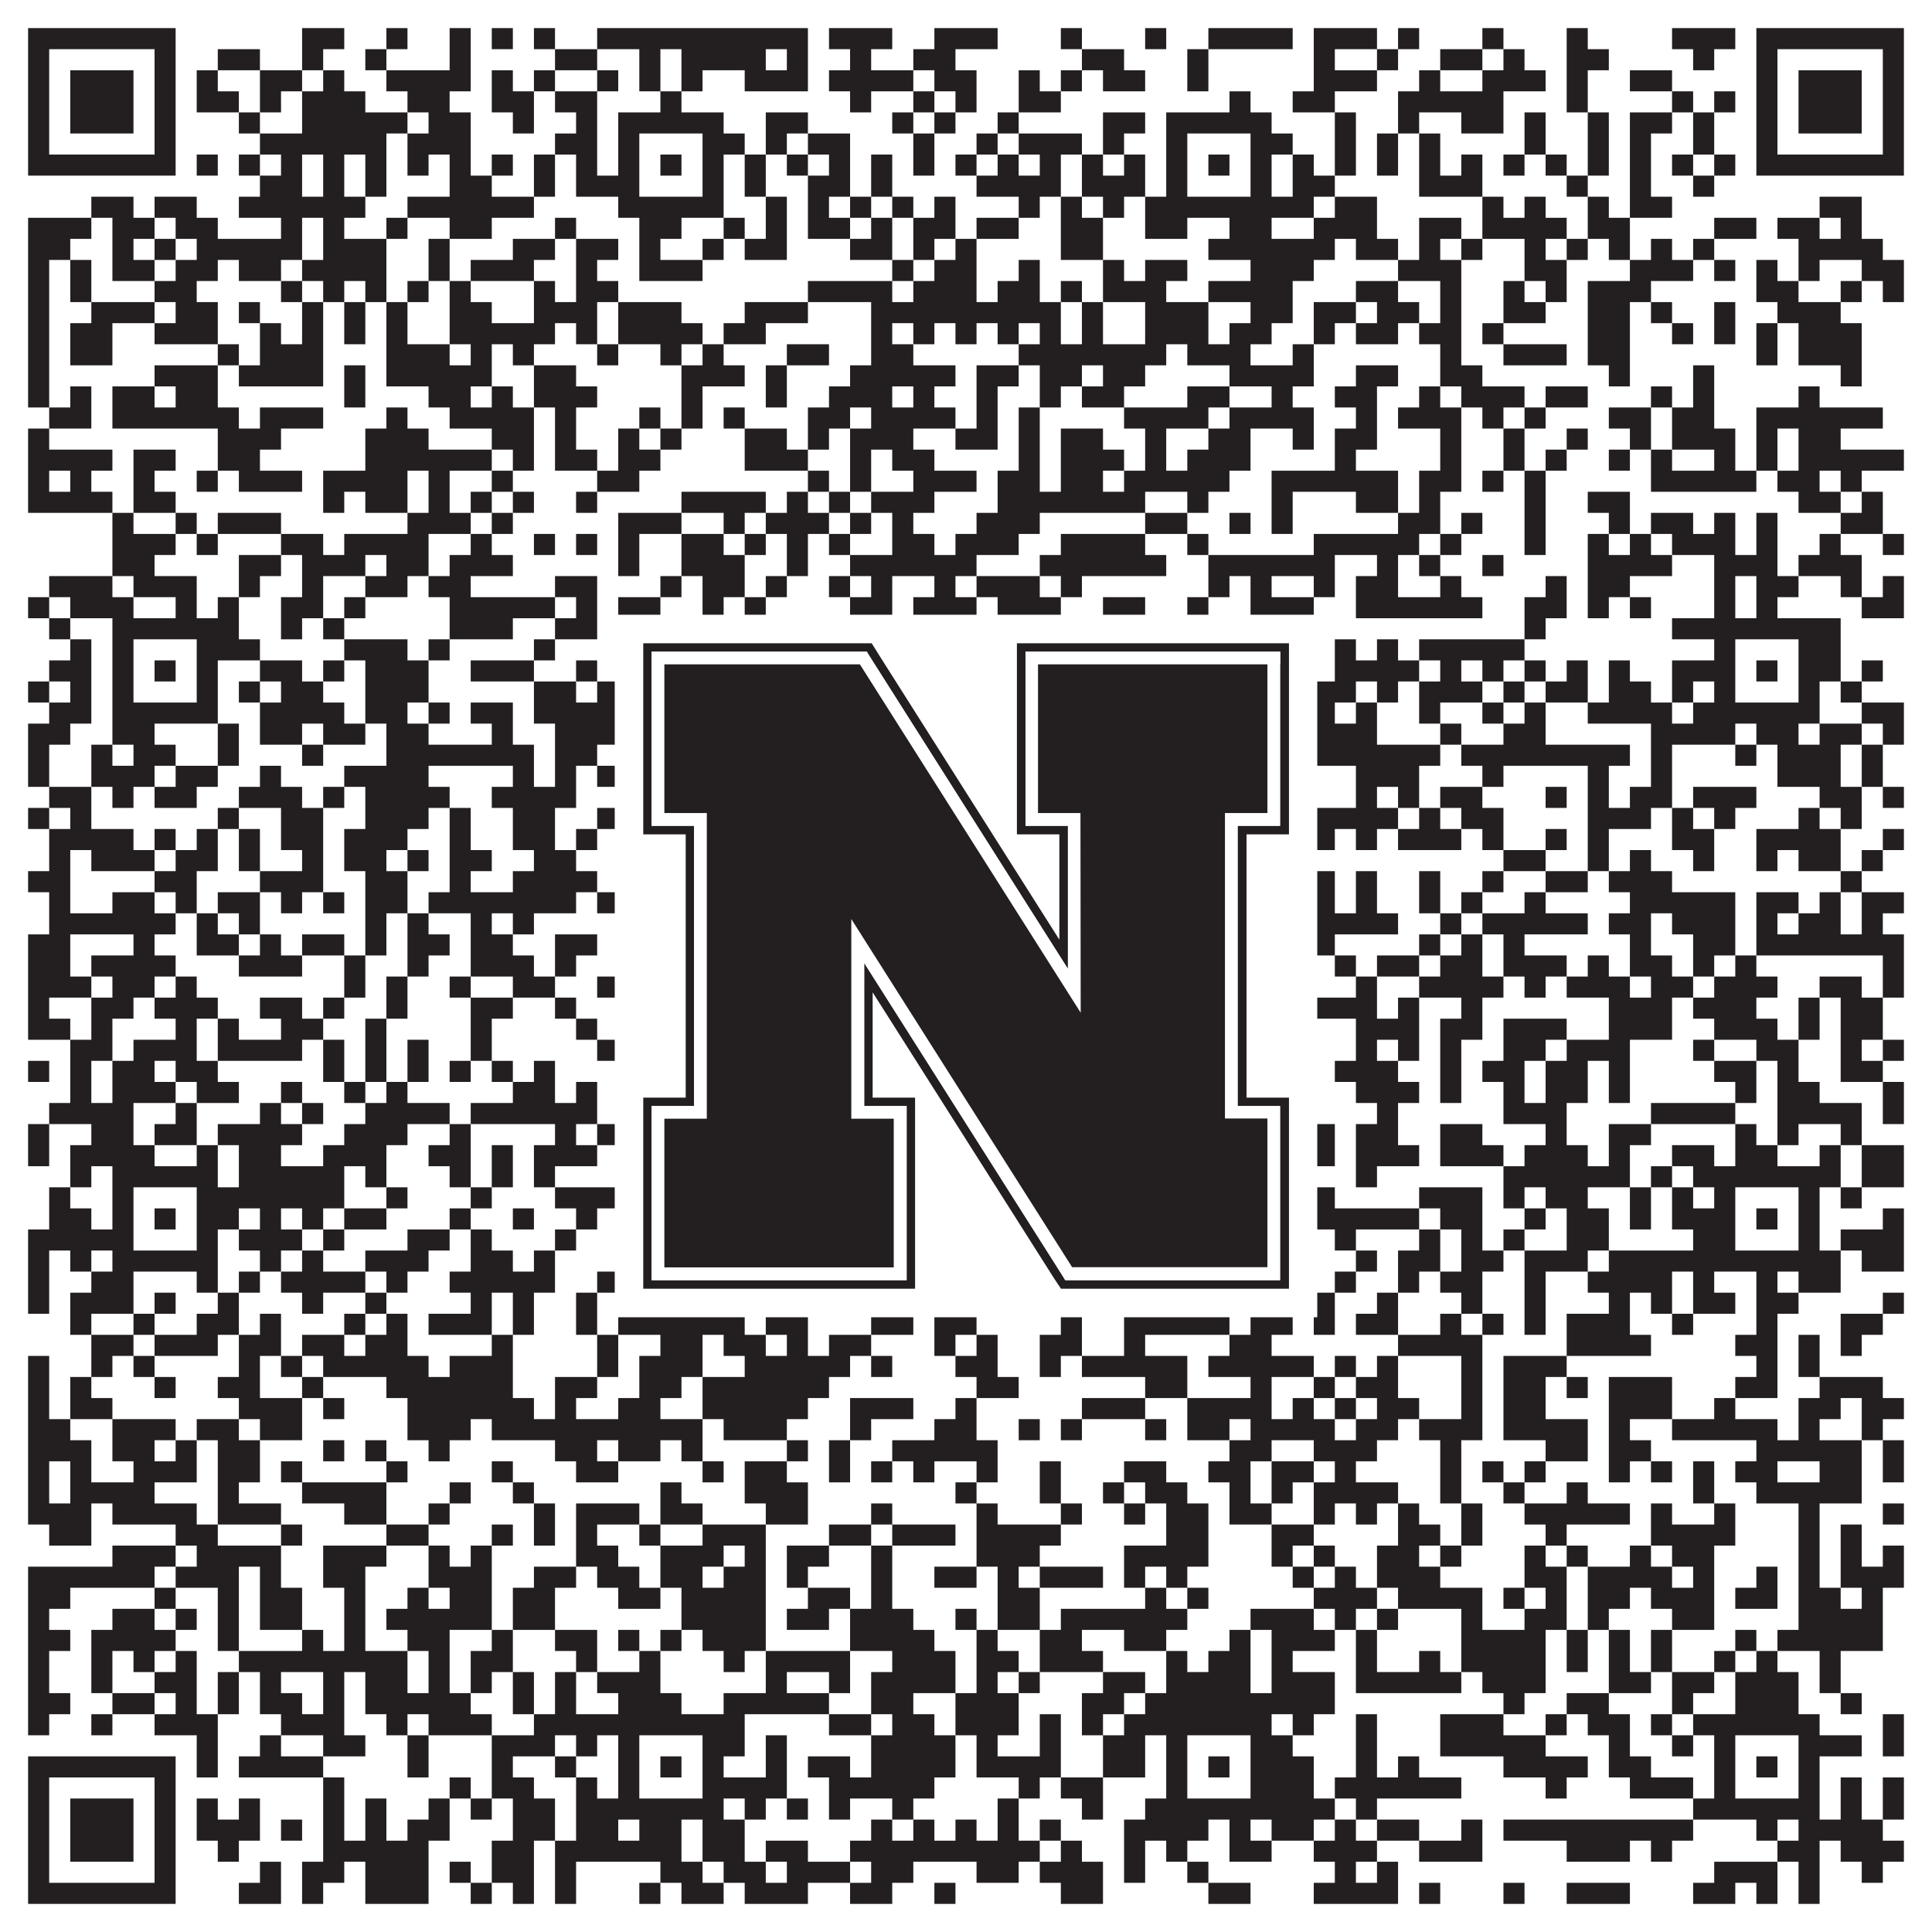 <?xml version="1.0"?>
<svg xmlns="http://www.w3.org/2000/svg" xmlns:xlink="http://www.w3.org/1999/xlink" version="1.1" width="1100px" height="1100px" viewBox="0 0 1100 1100"><rect x="0" y="0" width="1100" height="1100" fill="#ffffff" fill-opacity="1"/><path fill="#231f20" fill-opacity="1" d="M16,16L100,16L100,28L16,28ZM172,16L196,16L196,28L172,28ZM220,16L232,16L232,28L220,28ZM256,16L268,16L268,28L256,28ZM280,16L292,16L292,28L280,28ZM304,16L316,16L316,28L304,28ZM340,16L460,16L460,28L340,28ZM472,16L508,16L508,28L472,28ZM532,16L568,16L568,28L532,28ZM604,16L616,16L616,28L604,28ZM652,16L664,16L664,28L652,28ZM688,16L736,16L736,28L688,28ZM748,16L784,16L784,28L748,28ZM796,16L808,16L808,28L796,28ZM844,16L856,16L856,28L844,28ZM892,16L904,16L904,28L892,28ZM952,16L988,16L988,28L952,28ZM1000,16L1084,16L1084,28L1000,28ZM16,28L28,28L28,40L16,40ZM88,28L100,28L100,40L88,40ZM124,28L148,28L148,40L124,40ZM172,28L184,28L184,40L172,40ZM208,28L220,28L220,40L208,40ZM256,28L268,28L268,40L256,40ZM316,28L340,28L340,40L316,40ZM364,28L376,28L376,40L364,40ZM388,28L436,28L436,40L388,40ZM448,28L460,28L460,40L448,40ZM484,28L496,28L496,40L484,40ZM520,28L544,28L544,40L520,40ZM616,28L640,28L640,40L616,40ZM676,28L688,28L688,40L676,40ZM748,28L760,28L760,40L748,40ZM784,28L796,28L796,40L784,40ZM820,28L844,28L844,40L820,40ZM856,28L868,28L868,40L856,40ZM892,28L916,28L916,40L892,40ZM964,28L976,28L976,40L964,40ZM1000,28L1012,28L1012,40L1000,40ZM1072,28L1084,28L1084,40L1072,40ZM16,40L28,40L28,52L16,52ZM40,40L76,40L76,52L40,52ZM88,40L100,40L100,52L88,52ZM112,40L124,40L124,52L112,52ZM148,40L172,40L172,52L148,52ZM184,40L196,40L196,52L184,52ZM220,40L268,40L268,52L220,52ZM280,40L292,40L292,52L280,52ZM304,40L316,40L316,52L304,52ZM340,40L352,40L352,52L340,52ZM364,40L376,40L376,52L364,52ZM388,40L400,40L400,52L388,52ZM424,40L460,40L460,52L424,52ZM472,40L520,40L520,52L472,52ZM532,40L556,40L556,52L532,52ZM580,40L592,40L592,52L580,52ZM604,40L616,40L616,52L604,52ZM628,40L652,40L652,52L628,52ZM676,40L688,40L688,52L676,52ZM748,40L784,40L784,52L748,52ZM808,40L820,40L820,52L808,52ZM844,40L880,40L880,52L844,52ZM892,40L904,40L904,52L892,52ZM928,40L952,40L952,52L928,52ZM1000,40L1012,40L1012,52L1000,52ZM1024,40L1060,40L1060,52L1024,52ZM1072,40L1084,40L1084,52L1072,52ZM16,52L28,52L28,64L16,64ZM40,52L76,52L76,64L40,64ZM88,52L100,52L100,64L88,64ZM112,52L136,52L136,64L112,64ZM148,52L160,52L160,64L148,64ZM172,52L208,52L208,64L172,64ZM232,52L256,52L256,64L232,64ZM280,52L304,52L304,64L280,64ZM316,52L340,52L340,64L316,64ZM376,52L388,52L388,64L376,64ZM484,52L496,52L496,64L484,64ZM520,52L532,52L532,64L520,64ZM544,52L556,52L556,64L544,64ZM580,52L604,52L604,64L580,64ZM700,52L712,52L712,64L700,64ZM736,52L760,52L760,64L736,64ZM796,52L856,52L856,64L796,64ZM892,52L904,52L904,64L892,64ZM952,52L964,52L964,64L952,64ZM976,52L988,52L988,64L976,64ZM1000,52L1012,52L1012,64L1000,64ZM1024,52L1060,52L1060,64L1024,64ZM1072,52L1084,52L1084,64L1072,64ZM16,64L28,64L28,76L16,76ZM40,64L76,64L76,76L40,76ZM88,64L100,64L100,76L88,76ZM136,64L148,64L148,76L136,76ZM172,64L232,64L232,76L172,76ZM244,64L268,64L268,76L244,76ZM292,64L304,64L304,76L292,76ZM328,64L340,64L340,76L328,76ZM352,64L412,64L412,76L352,76ZM436,64L460,64L460,76L436,76ZM508,64L520,64L520,76L508,76ZM532,64L544,64L544,76L532,76ZM568,64L580,64L580,76L568,76ZM628,64L652,64L652,76L628,76ZM664,64L724,64L724,76L664,76ZM760,64L772,64L772,76L760,76ZM796,64L808,64L808,76L796,76ZM832,64L856,64L856,76L832,76ZM868,64L880,64L880,76L868,76ZM904,64L916,64L916,76L904,76ZM928,64L952,64L952,76L928,76ZM964,64L976,64L976,76L964,76ZM1000,64L1012,64L1012,76L1000,76ZM1024,64L1060,64L1060,76L1024,76ZM1072,64L1084,64L1084,76L1072,76ZM16,76L28,76L28,88L16,88ZM88,76L100,76L100,88L88,88ZM148,76L220,76L220,88L148,88ZM232,76L268,76L268,88L232,88ZM316,76L340,76L340,88L316,88ZM352,76L364,76L364,88L352,88ZM400,76L424,76L424,88L400,88ZM436,76L448,76L448,88L436,88ZM460,76L484,76L484,88L460,88ZM520,76L532,76L532,88L520,88ZM556,76L568,76L568,88L556,88ZM580,76L616,76L616,88L580,88ZM628,76L640,76L640,88L628,88ZM664,76L676,76L676,88L664,88ZM712,76L736,76L736,88L712,88ZM760,76L772,76L772,88L760,88ZM784,76L796,76L796,88L784,88ZM808,76L820,76L820,88L808,88ZM868,76L880,76L880,88L868,88ZM904,76L916,76L916,88L904,88ZM928,76L940,76L940,88L928,88ZM964,76L976,76L976,88L964,88ZM1000,76L1012,76L1012,88L1000,88ZM1072,76L1084,76L1084,88L1072,88ZM16,88L100,88L100,100L16,100ZM112,88L124,88L124,100L112,100ZM136,88L148,88L148,100L136,100ZM160,88L172,88L172,100L160,100ZM184,88L196,88L196,100L184,100ZM208,88L220,88L220,100L208,100ZM232,88L244,88L244,100L232,100ZM256,88L268,88L268,100L256,100ZM280,88L292,88L292,100L280,100ZM304,88L316,88L316,100L304,100ZM328,88L340,88L340,100L328,100ZM352,88L364,88L364,100L352,100ZM376,88L388,88L388,100L376,100ZM400,88L412,88L412,100L400,100ZM424,88L436,88L436,100L424,100ZM448,88L460,88L460,100L448,100ZM472,88L484,88L484,100L472,100ZM496,88L508,88L508,100L496,100ZM520,88L532,88L532,100L520,100ZM544,88L556,88L556,100L544,100ZM568,88L580,88L580,100L568,100ZM592,88L604,88L604,100L592,100ZM616,88L628,88L628,100L616,100ZM640,88L652,88L652,100L640,100ZM664,88L676,88L676,100L664,100ZM688,88L700,88L700,100L688,100ZM712,88L724,88L724,100L712,100ZM736,88L748,88L748,100L736,100ZM760,88L772,88L772,100L760,100ZM784,88L796,88L796,100L784,100ZM808,88L820,88L820,100L808,100ZM832,88L844,88L844,100L832,100ZM856,88L868,88L868,100L856,100ZM880,88L892,88L892,100L880,100ZM904,88L916,88L916,100L904,100ZM928,88L940,88L940,100L928,100ZM952,88L964,88L964,100L952,100ZM976,88L988,88L988,100L976,100ZM1000,88L1084,88L1084,100L1000,100ZM148,100L172,100L172,112L148,112ZM184,100L196,100L196,112L184,112ZM208,100L220,100L220,112L208,112ZM256,100L280,100L280,112L256,112ZM304,100L316,100L316,112L304,112ZM328,100L364,100L364,112L328,112ZM400,100L412,100L412,112L400,112ZM424,100L436,100L436,112L424,112ZM460,100L484,100L484,112L460,112ZM496,100L508,100L508,112L496,112ZM556,100L604,100L604,112L556,112ZM616,100L652,100L652,112L616,112ZM664,100L676,100L676,112L664,112ZM712,100L724,100L724,112L712,112ZM736,100L760,100L760,112L736,112ZM808,100L844,100L844,112L808,112ZM892,100L904,100L904,112L892,112ZM928,100L940,100L940,112L928,112ZM964,100L976,100L976,112L964,112ZM52,112L76,112L76,124L52,124ZM88,112L112,112L112,124L88,124ZM136,112L208,112L208,124L136,124ZM232,112L304,112L304,124L232,124ZM352,112L412,112L412,124L352,124ZM436,112L448,112L448,124L436,124ZM460,112L472,112L472,124L460,124ZM484,112L496,112L496,124L484,124ZM508,112L520,112L520,124L508,124ZM532,112L544,112L544,124L532,124ZM580,112L592,112L592,124L580,124ZM604,112L616,112L616,124L604,124ZM628,112L640,112L640,124L628,124ZM652,112L748,112L748,124L652,124ZM760,112L784,112L784,124L760,124ZM844,112L856,112L856,124L844,124ZM868,112L880,112L880,124L868,124ZM904,112L916,112L916,124L904,124ZM928,112L952,112L952,124L928,124ZM1036,112L1060,112L1060,124L1036,124ZM16,124L52,124L52,136L16,136ZM64,124L88,124L88,136L64,136ZM100,124L124,124L124,136L100,136ZM160,124L172,124L172,136L160,136ZM184,124L196,124L196,136L184,136ZM220,124L232,124L232,136L220,136ZM256,124L280,124L280,136L256,136ZM316,124L328,124L328,136L316,136ZM364,124L388,124L388,136L364,136ZM412,124L424,124L424,136L412,136ZM436,124L448,124L448,136L436,136ZM460,124L484,124L484,136L460,136ZM496,124L508,124L508,136L496,136ZM520,124L544,124L544,136L520,136ZM556,124L580,124L580,136L556,136ZM604,124L628,124L628,136L604,136ZM652,124L676,124L676,136L652,136ZM700,124L724,124L724,136L700,136ZM748,124L784,124L784,136L748,136ZM808,124L832,124L832,136L808,136ZM844,124L892,124L892,136L844,136ZM904,124L928,124L928,136L904,136ZM976,124L1000,124L1000,136L976,136ZM1012,124L1036,124L1036,136L1012,136ZM1048,124L1060,124L1060,136L1048,136ZM16,136L40,136L40,148L16,148ZM64,136L76,136L76,148L64,148ZM88,136L100,136L100,148L88,148ZM112,136L172,136L172,148L112,148ZM184,136L220,136L220,148L184,148ZM244,136L256,136L256,148L244,148ZM292,136L316,136L316,148L292,148ZM328,136L352,136L352,148L328,148ZM364,136L376,136L376,148L364,148ZM400,136L412,136L412,148L400,148ZM424,136L448,136L448,148L424,148ZM484,136L508,136L508,148L484,148ZM520,136L532,136L532,148L520,148ZM544,136L556,136L556,148L544,148ZM604,136L628,136L628,148L604,148ZM688,136L760,136L760,148L688,148ZM772,136L796,136L796,148L772,148ZM808,136L820,136L820,148L808,148ZM832,136L844,136L844,148L832,148ZM868,136L880,136L880,148L868,148ZM892,136L904,136L904,148L892,148ZM916,136L928,136L928,148L916,148ZM940,136L952,136L952,148L940,148ZM964,136L976,136L976,148L964,148ZM1024,136L1072,136L1072,148L1024,148ZM16,148L28,148L28,160L16,160ZM40,148L52,148L52,160L40,160ZM64,148L88,148L88,160L64,160ZM100,148L124,148L124,160L100,160ZM136,148L160,148L160,160L136,160ZM172,148L220,148L220,160L172,160ZM244,148L256,148L256,160L244,160ZM268,148L304,148L304,160L268,160ZM328,148L340,148L340,160L328,160ZM364,148L400,148L400,160L364,160ZM508,148L520,148L520,160L508,160ZM532,148L556,148L556,160L532,160ZM580,148L592,148L592,160L580,160ZM628,148L640,148L640,160L628,160ZM652,148L676,148L676,160L652,160ZM712,148L748,148L748,160L712,160ZM796,148L832,148L832,160L796,160ZM868,148L892,148L892,160L868,160ZM928,148L964,148L964,160L928,160ZM976,148L988,148L988,160L976,160ZM1000,148L1012,148L1012,160L1000,160ZM1024,148L1036,148L1036,160L1024,160ZM1060,148L1084,148L1084,160L1060,160ZM16,160L28,160L28,172L16,172ZM40,160L52,160L52,172L40,172ZM88,160L112,160L112,172L88,172ZM160,160L172,160L172,172L160,172ZM184,160L196,160L196,172L184,172ZM208,160L220,160L220,172L208,172ZM232,160L244,160L244,172L232,172ZM256,160L268,160L268,172L256,172ZM304,160L316,160L316,172L304,172ZM328,160L352,160L352,172L328,172ZM460,160L508,160L508,172L460,172ZM520,160L556,160L556,172L520,172ZM568,160L592,160L592,172L568,172ZM604,160L616,160L616,172L604,172ZM628,160L664,160L664,172L628,172ZM688,160L736,160L736,172L688,172ZM772,160L796,160L796,172L772,172ZM820,160L832,160L832,172L820,172ZM856,160L868,160L868,172L856,172ZM880,160L892,160L892,172L880,172ZM904,160L940,160L940,172L904,172ZM1000,160L1024,160L1024,172L1000,172ZM1048,160L1060,160L1060,172L1048,172ZM1072,160L1084,160L1084,172L1072,172ZM16,172L28,172L28,184L16,184ZM52,172L88,172L88,184L52,184ZM100,172L124,172L124,184L100,184ZM136,172L148,172L148,184L136,184ZM172,172L184,172L184,184L172,184ZM196,172L208,172L208,184L196,184ZM220,172L232,172L232,184L220,184ZM256,172L280,172L280,184L256,184ZM304,172L340,172L340,184L304,184ZM352,172L388,172L388,184L352,184ZM424,172L460,172L460,184L424,184ZM496,172L604,172L604,184L496,184ZM616,172L628,172L628,184L616,184ZM652,172L688,172L688,184L652,184ZM712,172L736,172L736,184L712,184ZM748,172L772,172L772,184L748,184ZM784,172L808,172L808,184L784,184ZM820,172L832,172L832,184L820,184ZM856,172L880,172L880,184L856,184ZM904,172L928,172L928,184L904,184ZM940,172L952,172L952,184L940,184ZM976,172L988,172L988,184L976,184ZM1012,172L1048,172L1048,184L1012,184ZM16,184L28,184L28,196L16,196ZM40,184L64,184L64,196L40,196ZM88,184L124,184L124,196L88,196ZM148,184L160,184L160,196L148,196ZM172,184L184,184L184,196L172,196ZM196,184L208,184L208,196L196,196ZM220,184L232,184L232,196L220,196ZM256,184L316,184L316,196L256,196ZM328,184L340,184L340,196L328,196ZM352,184L400,184L400,196L352,196ZM412,184L436,184L436,196L412,196ZM496,184L508,184L508,196L496,196ZM520,184L532,184L532,196L520,196ZM544,184L556,184L556,196L544,196ZM568,184L580,184L580,196L568,196ZM592,184L604,184L604,196L592,196ZM616,184L628,184L628,196L616,196ZM652,184L688,184L688,196L652,196ZM700,184L724,184L724,196L700,196ZM748,184L760,184L760,196L748,196ZM772,184L796,184L796,196L772,196ZM808,184L832,184L832,196L808,196ZM844,184L856,184L856,196L844,196ZM904,184L928,184L928,196L904,196ZM952,184L964,184L964,196L952,196ZM976,184L988,184L988,196L976,196ZM1000,184L1012,184L1012,196L1000,196ZM1024,184L1060,184L1060,196L1024,196ZM16,196L28,196L28,208L16,208ZM40,196L64,196L64,208L40,208ZM124,196L136,196L136,208L124,208ZM148,196L184,196L184,208L148,208ZM220,196L256,196L256,208L220,208ZM268,196L280,196L280,208L268,208ZM292,196L304,196L304,208L292,208ZM340,196L352,196L352,208L340,208ZM376,196L388,196L388,208L376,208ZM400,196L412,196L412,208L400,208ZM448,196L472,196L472,208L448,208ZM496,196L520,196L520,208L496,208ZM580,196L664,196L664,208L580,208ZM676,196L712,196L712,208L676,208ZM736,196L748,196L748,208L736,208ZM820,196L832,196L832,208L820,208ZM856,196L892,196L892,208L856,208ZM904,196L928,196L928,208L904,208ZM1000,196L1012,196L1012,208L1000,208ZM1024,196L1060,196L1060,208L1024,208ZM16,208L28,208L28,220L16,220ZM88,208L124,208L124,220L88,220ZM136,208L184,208L184,220L136,220ZM196,208L208,208L208,220L196,220ZM220,208L280,208L280,220L220,220ZM304,208L328,208L328,220L304,220ZM388,208L424,208L424,220L388,220ZM436,208L448,208L448,220L436,220ZM484,208L544,208L544,220L484,220ZM556,208L580,208L580,220L556,220ZM592,208L616,208L616,220L592,220ZM628,208L652,208L652,220L628,220ZM700,208L748,208L748,220L700,220ZM772,208L796,208L796,220L772,220ZM820,208L844,208L844,220L820,220ZM916,208L928,208L928,220L916,220ZM964,208L976,208L976,220L964,220ZM1048,208L1060,208L1060,220L1048,220ZM16,220L28,220L28,232L16,232ZM40,220L52,220L52,232L40,232ZM64,220L88,220L88,232L64,232ZM100,220L124,220L124,232L100,232ZM196,220L208,220L208,232L196,232ZM244,220L268,220L268,232L244,232ZM280,220L292,220L292,232L280,232ZM304,220L340,220L340,232L304,232ZM388,220L400,220L400,232L388,232ZM436,220L448,220L448,232L436,232ZM472,220L508,220L508,232L472,232ZM520,220L532,220L532,232L520,232ZM556,220L568,220L568,232L556,232ZM592,220L604,220L604,232L592,232ZM616,220L640,220L640,232L616,232ZM676,220L700,220L700,232L676,232ZM724,220L736,220L736,232L724,232ZM760,220L784,220L784,232L760,232ZM808,220L820,220L820,232L808,232ZM832,220L868,220L868,232L832,232ZM880,220L904,220L904,232L880,232ZM940,220L952,220L952,232L940,232ZM964,220L976,220L976,232L964,232ZM1024,220L1036,220L1036,232L1024,232ZM28,232L52,232L52,244L28,244ZM64,232L136,232L136,244L64,244ZM148,232L184,232L184,244L148,244ZM220,232L232,232L232,244L220,244ZM256,232L304,232L304,244L256,244ZM316,232L328,232L328,244L316,244ZM364,232L376,232L376,244L364,244ZM388,232L400,232L400,244L388,244ZM412,232L424,232L424,244L412,244ZM460,232L484,232L484,244L460,244ZM496,232L544,232L544,244L496,244ZM556,232L568,232L568,244L556,244ZM580,232L592,232L592,244L580,244ZM640,232L688,232L688,244L640,244ZM700,232L748,232L748,244L700,244ZM772,232L784,232L784,244L772,244ZM796,232L832,232L832,244L796,244ZM844,232L856,232L856,244L844,244ZM868,232L880,232L880,244L868,244ZM916,232L940,232L940,244L916,244ZM952,232L976,232L976,244L952,244ZM1000,232L1072,232L1072,244L1000,244ZM16,244L28,244L28,256L16,256ZM124,244L160,244L160,256L124,256ZM208,244L244,244L244,256L208,256ZM280,244L304,244L304,256L280,256ZM316,244L328,244L328,256L316,256ZM352,244L364,244L364,256L352,256ZM376,244L388,244L388,256L376,256ZM424,244L448,244L448,256L424,256ZM460,244L472,244L472,256L460,256ZM484,244L520,244L520,256L484,256ZM544,244L568,244L568,256L544,256ZM580,244L592,244L592,256L580,256ZM604,244L628,244L628,256L604,256ZM652,244L664,244L664,256L652,256ZM688,244L712,244L712,256L688,256ZM736,244L748,244L748,256L736,256ZM760,244L784,244L784,256L760,256ZM820,244L832,244L832,256L820,256ZM856,244L868,244L868,256L856,256ZM892,244L904,244L904,256L892,256ZM928,244L940,244L940,256L928,256ZM952,244L988,244L988,256L952,256ZM1000,244L1012,244L1012,256L1000,256ZM1024,244L1048,244L1048,256L1024,256ZM16,256L64,256L64,268L16,268ZM76,256L100,256L100,268L76,268ZM124,256L148,256L148,268L124,268ZM208,256L280,256L280,268L208,268ZM292,256L304,256L304,268L292,268ZM316,256L340,256L340,268L316,268ZM352,256L376,256L376,268L352,268ZM424,256L460,256L460,268L424,268ZM484,256L496,256L496,268L484,268ZM508,256L532,256L532,268L508,268ZM580,256L592,256L592,268L580,268ZM604,256L640,256L640,268L604,268ZM652,256L664,256L664,268L652,268ZM676,256L712,256L712,268L676,268ZM760,256L772,256L772,268L760,268ZM820,256L832,256L832,268L820,268ZM856,256L868,256L868,268L856,268ZM880,256L892,256L892,268L880,268ZM916,256L928,256L928,268L916,268ZM940,256L952,256L952,268L940,268ZM976,256L988,256L988,268L976,268ZM1000,256L1012,256L1012,268L1000,268ZM1024,256L1084,256L1084,268L1024,268ZM16,268L28,268L28,280L16,280ZM40,268L52,268L52,280L40,280ZM76,268L88,268L88,280L76,280ZM112,268L124,268L124,280L112,280ZM136,268L172,268L172,280L136,280ZM184,268L232,268L232,280L184,280ZM244,268L256,268L256,280L244,280ZM280,268L292,268L292,280L280,280ZM340,268L364,268L364,280L340,280ZM460,268L472,268L472,280L460,280ZM484,268L496,268L496,280L484,280ZM520,268L556,268L556,280L520,280ZM568,268L592,268L592,280L568,280ZM604,268L628,268L628,280L604,280ZM640,268L700,268L700,280L640,280ZM724,268L796,268L796,280L724,280ZM808,268L832,268L832,280L808,280ZM844,268L856,268L856,280L844,280ZM868,268L880,268L880,280L868,280ZM940,268L1000,268L1000,280L940,280ZM1012,268L1036,268L1036,280L1012,280ZM1048,268L1060,268L1060,280L1048,280ZM16,280L64,280L64,292L16,292ZM76,280L100,280L100,292L76,292ZM184,280L196,280L196,292L184,292ZM208,280L232,280L232,292L208,292ZM244,280L256,280L256,292L244,292ZM268,280L280,280L280,292L268,292ZM292,280L304,280L304,292L292,292ZM328,280L340,280L340,292L328,292ZM388,280L436,280L436,292L388,292ZM448,280L460,280L460,292L448,292ZM472,280L484,280L484,292L472,292ZM496,280L532,280L532,292L496,292ZM568,280L652,280L652,292L568,292ZM676,280L688,280L688,292L676,292ZM724,280L736,280L736,292L724,292ZM772,280L796,280L796,292L772,292ZM808,280L820,280L820,292L808,292ZM868,280L880,280L880,292L868,292ZM904,280L928,280L928,292L904,292ZM1024,280L1048,280L1048,292L1024,292ZM1060,280L1072,280L1072,292L1060,292ZM64,292L76,292L76,304L64,304ZM100,292L112,292L112,304L100,304ZM124,292L160,292L160,304L124,304ZM232,292L268,292L268,304L232,304ZM280,292L292,292L292,304L280,304ZM352,292L388,292L388,304L352,304ZM412,292L424,292L424,304L412,304ZM436,292L472,292L472,304L436,304ZM484,292L496,292L496,304L484,304ZM508,292L520,292L520,304L508,304ZM556,292L592,292L592,304L556,304ZM652,292L676,292L676,304L652,304ZM700,292L712,292L712,304L700,304ZM724,292L736,292L736,304L724,304ZM796,292L820,292L820,304L796,304ZM832,292L844,292L844,304L832,304ZM868,292L880,292L880,304L868,304ZM916,292L928,292L928,304L916,304ZM940,292L964,292L964,304L940,304ZM976,292L988,292L988,304L976,304ZM1000,292L1012,292L1012,304L1000,304ZM1048,292L1072,292L1072,304L1048,304ZM64,304L100,304L100,316L64,316ZM112,304L124,304L124,316L112,316ZM160,304L184,304L184,316L160,316ZM196,304L244,304L244,316L196,316ZM268,304L280,304L280,316L268,316ZM304,304L316,304L316,316L304,316ZM328,304L340,304L340,316L328,316ZM352,304L364,304L364,316L352,316ZM388,304L412,304L412,316L388,316ZM424,304L436,304L436,316L424,316ZM448,304L460,304L460,316L448,316ZM472,304L484,304L484,316L472,316ZM508,304L532,304L532,316L508,316ZM544,304L580,304L580,316L544,316ZM604,304L652,304L652,316L604,316ZM676,304L688,304L688,316L676,316ZM748,304L808,304L808,316L748,316ZM820,304L832,304L832,316L820,316ZM868,304L880,304L880,316L868,316ZM904,304L916,304L916,316L904,316ZM928,304L940,304L940,316L928,316ZM952,304L988,304L988,316L952,316ZM1000,304L1012,304L1012,316L1000,316ZM1036,304L1048,304L1048,316L1036,316ZM1072,304L1084,304L1084,316L1072,316ZM64,316L88,316L88,328L64,328ZM136,316L160,316L160,328L136,328ZM172,316L208,316L208,328L172,328ZM220,316L244,316L244,328L220,328ZM256,316L292,316L292,328L256,328ZM352,316L364,316L364,328L352,328ZM388,316L424,316L424,328L388,328ZM448,316L460,316L460,328L448,328ZM484,316L556,316L556,328L484,328ZM592,316L664,316L664,328L592,328ZM688,316L760,316L760,328L688,328ZM784,316L796,316L796,328L784,328ZM808,316L820,316L820,328L808,328ZM844,316L856,316L856,328L844,328ZM904,316L952,316L952,328L904,328ZM976,316L1012,316L1012,328L976,328ZM1024,316L1060,316L1060,328L1024,328ZM28,328L64,328L64,340L28,340ZM76,328L112,328L112,340L76,340ZM136,328L148,328L148,340L136,340ZM172,328L184,328L184,340L172,340ZM208,328L232,328L232,340L208,340ZM244,328L268,328L268,340L244,340ZM316,328L340,328L340,340L316,340ZM376,328L388,328L388,340L376,340ZM400,328L424,328L424,340L400,340ZM436,328L448,328L448,340L436,340ZM472,328L484,328L484,340L472,340ZM496,328L508,328L508,340L496,340ZM532,328L544,328L544,340L532,340ZM556,328L592,328L592,340L556,340ZM604,328L616,328L616,340L604,340ZM688,328L700,328L700,340L688,340ZM712,328L724,328L724,340L712,340ZM748,328L760,328L760,340L748,340ZM772,328L796,328L796,340L772,340ZM820,328L832,328L832,340L820,340ZM880,328L892,328L892,340L880,340ZM904,328L928,328L928,340L904,340ZM976,328L988,328L988,340L976,340ZM1000,328L1024,328L1024,340L1000,340ZM1048,328L1060,328L1060,340L1048,340ZM1072,328L1084,328L1084,340L1072,340ZM16,340L28,340L28,352L16,352ZM40,340L76,340L76,352L40,352ZM100,340L112,340L112,352L100,352ZM124,340L136,340L136,352L124,352ZM160,340L184,340L184,352L160,352ZM196,340L208,340L208,352L196,352ZM256,340L316,340L316,352L256,352ZM328,340L340,340L340,352L328,352ZM352,340L376,340L376,352L352,352ZM400,340L412,340L412,352L400,352ZM424,340L436,340L436,352L424,352ZM484,340L508,340L508,352L484,352ZM520,340L556,340L556,352L520,352ZM568,340L604,340L604,352L568,352ZM628,340L652,340L652,352L628,352ZM676,340L688,340L688,352L676,352ZM712,340L748,340L748,352L712,352ZM772,340L844,340L844,352L772,352ZM868,340L892,340L892,352L868,352ZM904,340L916,340L916,352L904,352ZM928,340L940,340L940,352L928,352ZM976,340L988,340L988,352L976,352ZM1000,340L1012,340L1012,352L1000,352ZM1060,340L1084,340L1084,352L1060,352ZM28,352L40,352L40,364L28,364ZM64,352L136,352L136,364L64,364ZM160,352L172,352L172,364L160,364ZM184,352L196,352L196,364L184,364ZM256,352L292,352L292,364L256,364ZM316,352L340,352L340,364L316,364ZM352,352L424,352L424,364L352,364ZM436,352L448,352L448,364L436,364ZM472,352L544,352L544,364L472,364ZM556,352L592,352L592,364L556,364ZM604,352L628,352L628,364L604,364ZM640,352L724,352L724,364L640,364ZM868,352L880,352L880,364L868,364ZM952,352L1048,352L1048,364L952,364ZM40,364L52,364L52,376L40,376ZM64,364L76,364L76,376L64,376ZM112,364L148,364L148,376L112,376ZM196,364L232,364L232,376L196,376ZM244,364L256,364L256,376L244,376ZM304,364L316,364L316,376L304,376ZM352,364L364,364L364,376L352,376ZM400,364L412,364L412,376L400,376ZM436,364L484,364L484,376L436,376ZM544,364L556,364L556,376L544,376ZM628,364L640,364L640,376L628,376ZM652,364L676,364L676,376L652,376ZM712,364L724,364L724,376L712,376ZM736,364L748,364L748,376L736,376ZM760,364L772,364L772,376L760,376ZM784,364L796,364L796,376L784,376ZM808,364L868,364L868,376L808,376ZM976,364L988,364L988,376L976,376ZM1024,364L1048,364L1048,376L1024,376ZM28,376L52,376L52,388L28,388ZM64,376L76,376L76,388L64,388ZM88,376L100,376L100,388L88,388ZM112,376L124,376L124,388L112,388ZM148,376L172,376L172,388L148,388ZM184,376L196,376L196,388L184,388ZM208,376L244,376L244,388L208,388ZM268,376L304,376L304,388L268,388ZM328,376L340,376L340,388L328,388ZM352,376L364,376L364,388L352,388ZM376,376L388,376L388,388L376,388ZM400,376L508,376L508,388L400,388ZM520,376L532,376L532,388L520,388ZM556,376L628,376L628,388L556,388ZM664,376L676,376L676,388L664,388ZM688,376L700,376L700,388L688,388ZM712,376L736,376L736,388L712,388ZM760,376L808,376L808,388L760,388ZM820,376L832,376L832,388L820,388ZM844,376L856,376L856,388L844,388ZM868,376L880,376L880,388L868,388ZM892,376L904,376L904,388L892,388ZM916,376L928,376L928,388L916,388ZM952,376L988,376L988,388L952,388ZM1000,376L1012,376L1012,388L1000,388ZM1024,376L1048,376L1048,388L1024,388ZM1060,376L1072,376L1072,388L1060,388ZM16,388L28,388L28,400L16,400ZM40,388L52,388L52,400L40,400ZM64,388L76,388L76,400L64,400ZM112,388L124,388L124,400L112,400ZM136,388L148,388L148,400L136,400ZM160,388L184,388L184,400L160,400ZM208,388L244,388L244,400L208,400ZM304,388L328,388L328,400L304,400ZM340,388L364,388L364,400L340,400ZM400,388L472,388L472,400L400,400ZM484,388L508,388L508,400L484,400ZM520,388L532,388L532,400L520,400ZM544,388L556,388L556,400L544,400ZM568,388L580,388L580,400L568,400ZM604,388L628,388L628,400L604,400ZM652,388L676,388L676,400L652,400ZM712,388L724,388L724,400L712,400ZM748,388L772,388L772,400L748,400ZM784,388L796,388L796,400L784,400ZM808,388L844,388L844,400L808,400ZM856,388L868,388L868,400L856,400ZM880,388L904,388L904,400L880,400ZM916,388L940,388L940,400L916,400ZM952,388L964,388L964,400L952,400ZM976,388L988,388L988,400L976,400ZM1024,388L1036,388L1036,400L1024,400ZM1048,388L1060,388L1060,400L1048,400ZM28,400L52,400L52,412L28,412ZM64,400L124,400L124,412L64,412ZM148,400L196,400L196,412L148,412ZM208,400L232,400L232,412L208,412ZM244,400L256,400L256,412L244,412ZM268,400L292,400L292,412L268,412ZM304,400L412,400L412,412L304,412ZM424,400L448,400L448,412L424,412ZM472,400L484,400L484,412L472,412ZM508,400L532,400L532,412L508,412ZM568,400L592,400L592,412L568,412ZM604,400L640,400L640,412L604,412ZM664,400L724,400L724,412L664,412ZM736,400L760,400L760,412L736,412ZM772,400L784,400L784,412L772,412ZM808,400L820,400L820,412L808,412ZM844,400L856,400L856,412L844,412ZM868,400L880,400L880,412L868,412ZM904,400L952,400L952,412L904,412ZM964,400L1036,400L1036,412L964,412ZM1060,400L1084,400L1084,412L1060,412ZM16,412L40,412L40,424L16,424ZM64,412L88,412L88,424L64,424ZM124,412L136,412L136,424L124,424ZM148,412L172,412L172,424L148,424ZM184,412L208,412L208,424L184,424ZM220,412L244,412L244,424L220,424ZM280,412L292,412L292,424L280,424ZM316,412L364,412L364,424L316,424ZM376,412L388,412L388,424L376,424ZM400,412L496,412L496,424L400,424ZM520,412L568,412L568,424L520,424ZM592,412L640,412L640,424L592,424ZM652,412L676,412L676,424L652,424ZM688,412L712,412L712,424L688,424ZM724,412L736,412L736,424L724,424ZM748,412L784,412L784,424L748,424ZM820,412L832,412L832,424L820,424ZM856,412L880,412L880,424L856,424ZM940,412L988,412L988,424L940,424ZM1000,412L1024,412L1024,424L1000,424ZM1036,412L1060,412L1060,424L1036,424ZM1072,412L1084,412L1084,424L1072,424ZM16,424L28,424L28,436L16,436ZM52,424L64,424L64,436L52,436ZM76,424L100,424L100,436L76,436ZM124,424L136,424L136,436L124,436ZM172,424L184,424L184,436L172,436ZM220,424L304,424L304,436L220,436ZM316,424L340,424L340,436L316,436ZM352,424L364,424L364,436L352,436ZM400,424L412,424L412,436L400,436ZM424,424L436,424L436,436L424,436ZM448,424L460,424L460,436L448,436ZM496,424L520,424L520,436L496,436ZM532,424L544,424L544,436L532,436ZM556,424L568,424L568,436L556,436ZM580,424L616,424L616,436L580,436ZM676,424L700,424L700,436L676,436ZM712,424L736,424L736,436L712,436ZM748,424L820,424L820,436L748,436ZM832,424L928,424L928,436L832,436ZM940,424L952,424L952,436L940,436ZM988,424L1000,424L1000,436L988,436ZM1012,424L1048,424L1048,436L1012,436ZM1060,424L1072,424L1072,436L1060,436ZM16,436L28,436L28,448L16,448ZM52,436L88,436L88,448L52,448ZM100,436L124,436L124,448L100,448ZM148,436L160,436L160,448L148,448ZM196,436L244,436L244,448L196,448ZM292,436L304,436L304,448L292,448ZM316,436L328,436L328,448L316,448ZM340,436L364,436L364,448L340,448ZM376,436L448,436L448,448L376,448ZM460,436L472,436L472,448L460,448ZM508,436L520,436L520,448L508,448ZM544,436L556,436L556,448L544,448ZM568,436L580,436L580,448L568,448ZM640,436L652,436L652,448L640,448ZM724,436L748,436L748,448L724,448ZM772,436L808,436L808,448L772,448ZM844,436L856,436L856,448L844,448ZM904,436L916,436L916,448L904,448ZM940,436L952,436L952,448L940,448ZM1012,436L1048,436L1048,448L1012,448ZM1060,436L1072,436L1072,448L1060,448ZM28,448L52,448L52,460L28,460ZM64,448L76,448L76,460L64,460ZM88,448L112,448L112,460L88,460ZM136,448L172,448L172,460L136,460ZM184,448L196,448L196,460L184,460ZM208,448L256,448L256,460L208,460ZM280,448L328,448L328,460L280,460ZM352,448L364,448L364,460L352,460ZM388,448L400,448L400,460L388,460ZM412,448L424,448L424,460L412,460ZM460,448L508,448L508,460L460,460ZM520,448L556,448L556,460L520,460ZM568,448L628,448L628,460L568,460ZM664,448L676,448L676,460L664,460ZM688,448L724,448L724,460L688,460ZM772,448L784,448L784,460L772,460ZM796,448L808,448L808,460L796,460ZM820,448L844,448L844,460L820,460ZM880,448L892,448L892,460L880,460ZM904,448L916,448L916,460L904,460ZM928,448L952,448L952,460L928,460ZM964,448L1000,448L1000,460L964,460ZM1036,448L1060,448L1060,460L1036,460ZM1072,448L1084,448L1084,460L1072,460ZM16,460L28,460L28,472L16,472ZM40,460L52,460L52,472L40,472ZM124,460L136,460L136,472L124,472ZM160,460L184,460L184,472L160,472ZM208,460L244,460L244,472L208,472ZM256,460L268,460L268,472L256,472ZM292,460L316,460L316,472L292,472ZM340,460L364,460L364,472L340,472ZM376,460L388,460L388,472L376,472ZM400,460L436,460L436,472L400,472ZM448,460L460,460L460,472L448,472ZM472,460L484,460L484,472L472,472ZM508,460L520,460L520,472L508,472ZM532,460L544,460L544,472L532,472ZM556,460L568,460L568,472L556,472ZM580,460L592,460L592,472L580,472ZM604,460L640,460L640,472L604,472ZM652,460L676,460L676,472L652,472ZM688,460L736,460L736,472L688,472ZM748,460L796,460L796,472L748,472ZM808,460L820,460L820,472L808,472ZM832,460L856,460L856,472L832,472ZM904,460L940,460L940,472L904,472ZM952,460L964,460L964,472L952,472ZM976,460L988,460L988,472L976,472ZM1024,460L1036,460L1036,472L1024,472ZM1048,460L1060,460L1060,472L1048,472ZM28,472L76,472L76,484L28,484ZM88,472L100,472L100,484L88,484ZM112,472L124,472L124,484L112,484ZM136,472L148,472L148,484L136,484ZM160,472L184,472L184,484L160,484ZM196,472L232,472L232,484L196,484ZM256,472L268,472L268,484L256,484ZM292,472L316,472L316,484L292,484ZM328,472L340,472L340,484L328,484ZM388,472L400,472L400,484L388,484ZM412,472L424,472L424,484L412,484ZM436,472L460,472L460,484L436,484ZM472,472L484,472L484,484L472,484ZM508,472L544,472L544,484L508,484ZM556,472L568,472L568,484L556,484ZM604,472L616,472L616,484L604,484ZM640,472L652,472L652,484L640,484ZM712,472L724,472L724,484L712,484ZM736,472L760,472L760,484L736,484ZM772,472L784,472L784,484L772,484ZM796,472L832,472L832,484L796,484ZM844,472L856,472L856,484L844,484ZM880,472L892,472L892,484L880,484ZM904,472L916,472L916,484L904,484ZM952,472L976,472L976,484L952,484ZM1000,472L1048,472L1048,484L1000,484ZM1072,472L1084,472L1084,484L1072,484ZM28,484L40,484L40,496L28,496ZM52,484L88,484L88,496L52,496ZM100,484L124,484L124,496L100,496ZM136,484L148,484L148,496L136,496ZM172,484L184,484L184,496L172,496ZM196,484L220,484L220,496L196,496ZM232,484L244,484L244,496L232,496ZM256,484L280,484L280,496L256,496ZM304,484L328,484L328,496L304,496ZM364,484L388,484L388,496L364,496ZM400,484L424,484L424,496L400,496ZM460,484L496,484L496,496L460,496ZM508,484L520,484L520,496L508,496ZM568,484L592,484L592,496L568,496ZM628,484L640,484L640,496L628,496ZM664,484L676,484L676,496L664,496ZM700,484L712,484L712,496L700,496ZM724,484L736,484L736,496L724,496ZM856,484L880,484L880,496L856,496ZM904,484L916,484L916,496L904,496ZM928,484L940,484L940,496L928,496ZM964,484L976,484L976,496L964,496ZM1000,484L1012,484L1012,496L1000,496ZM1024,484L1048,484L1048,496L1024,496ZM1060,484L1072,484L1072,496L1060,496ZM16,496L40,496L40,508L16,508ZM88,496L112,496L112,508L88,508ZM148,496L184,496L184,508L148,508ZM208,496L232,496L232,508L208,508ZM256,496L268,496L268,508L256,508ZM292,496L340,496L340,508L292,508ZM352,496L388,496L388,508L352,508ZM412,496L424,496L424,508L412,508ZM436,496L472,496L472,508L436,508ZM484,496L496,496L496,508L484,508ZM520,496L544,496L544,508L520,508ZM556,496L568,496L568,508L556,508ZM616,496L628,496L628,508L616,508ZM652,496L700,496L700,508L652,508ZM712,496L724,496L724,508L712,508ZM736,496L760,496L760,508L736,508ZM772,496L784,496L784,508L772,508ZM808,496L820,496L820,508L808,508ZM844,496L856,496L856,508L844,508ZM880,496L904,496L904,508L880,508ZM916,496L952,496L952,508L916,508ZM1048,496L1060,496L1060,508L1048,508ZM28,508L40,508L40,520L28,520ZM64,508L88,508L88,520L64,520ZM100,508L112,508L112,520L100,520ZM124,508L148,508L148,520L124,520ZM160,508L172,508L172,520L160,520ZM184,508L196,508L196,520L184,520ZM208,508L232,508L232,520L208,520ZM244,508L328,508L328,520L244,520ZM340,508L364,508L364,520L340,520ZM376,508L400,508L400,520L376,520ZM412,508L436,508L436,520L412,520ZM472,508L508,508L508,520L472,520ZM520,508L532,508L532,520L520,520ZM580,508L592,508L592,520L580,520ZM640,508L652,508L652,520L640,520ZM664,508L676,508L676,520L664,520ZM712,508L736,508L736,520L712,520ZM748,508L760,508L760,520L748,520ZM772,508L784,508L784,520L772,520ZM808,508L820,508L820,520L808,520ZM832,508L844,508L844,520L832,520ZM868,508L880,508L880,520L868,520ZM928,508L988,508L988,520L928,520ZM1000,508L1024,508L1024,520L1000,520ZM1036,508L1048,508L1048,520L1036,520ZM1060,508L1084,508L1084,520L1060,520ZM28,520L100,520L100,532L28,532ZM112,520L124,520L124,532L112,532ZM136,520L148,520L148,532L136,532ZM208,520L220,520L220,532L208,532ZM232,520L244,520L244,532L232,532ZM268,520L280,520L280,532L268,532ZM292,520L304,520L304,532L292,532ZM352,520L388,520L388,532L352,532ZM424,520L448,520L448,532L424,532ZM460,520L484,520L484,532L460,532ZM508,520L556,520L556,532L508,532ZM592,520L616,520L616,532L592,532ZM652,520L664,520L664,532L652,532ZM688,520L712,520L712,532L688,532ZM724,520L736,520L736,532L724,532ZM748,520L796,520L796,532L748,532ZM820,520L832,520L832,532L820,532ZM844,520L904,520L904,532L844,532ZM916,520L940,520L940,532L916,532ZM952,520L988,520L988,532L952,532ZM1000,520L1012,520L1012,532L1000,532ZM1024,520L1048,520L1048,532L1024,532ZM1060,520L1072,520L1072,532L1060,532ZM16,532L40,532L40,544L16,544ZM76,532L88,532L88,544L76,544ZM112,532L136,532L136,544L112,544ZM148,532L160,532L160,544L148,544ZM172,532L196,532L196,544L172,544ZM208,532L220,532L220,544L208,544ZM232,532L256,532L256,544L232,544ZM268,532L292,532L292,544L268,544ZM316,532L340,532L340,544L316,544ZM364,532L388,532L388,544L364,544ZM412,532L424,532L424,544L412,544ZM448,532L460,532L460,544L448,544ZM472,532L484,532L484,544L472,544ZM508,532L520,532L520,544L508,544ZM568,532L592,532L592,544L568,544ZM604,532L616,532L616,544L604,544ZM628,532L664,532L664,544L628,544ZM700,532L724,532L724,544L700,544ZM748,532L760,532L760,544L748,544ZM808,532L820,532L820,544L808,544ZM832,532L844,532L844,544L832,544ZM856,532L868,532L868,544L856,544ZM928,532L940,532L940,544L928,544ZM964,532L988,532L988,544L964,544ZM1000,532L1084,532L1084,544L1000,544ZM16,544L40,544L40,556L16,556ZM52,544L100,544L100,556L52,556ZM136,544L172,544L172,556L136,556ZM196,544L208,544L208,556L196,556ZM232,544L244,544L244,556L232,556ZM268,544L304,544L304,556L268,556ZM316,544L328,544L328,556L316,556ZM352,544L364,544L364,556L352,556ZM376,544L436,544L436,556L376,556ZM520,544L532,544L532,556L520,556ZM568,544L604,544L604,556L568,556ZM700,544L748,544L748,556L700,556ZM760,544L772,544L772,556L760,556ZM784,544L808,544L808,556L784,556ZM820,544L844,544L844,556L820,556ZM856,544L892,544L892,556L856,556ZM904,544L916,544L916,556L904,556ZM928,544L952,544L952,556L928,556ZM964,544L976,544L976,556L964,556ZM988,544L1000,544L1000,556L988,556ZM1072,544L1084,544L1084,556L1072,556ZM16,556L52,556L52,568L16,568ZM64,556L88,556L88,568L64,568ZM100,556L112,556L112,568L100,568ZM196,556L208,556L208,568L196,568ZM220,556L232,556L232,568L220,568ZM256,556L268,556L268,568L256,568ZM292,556L316,556L316,568L292,568ZM340,556L352,556L352,568L340,568ZM364,556L388,556L388,568L364,568ZM400,556L412,556L412,568L400,568ZM436,556L448,556L448,568L436,568ZM460,556L472,556L472,568L460,568ZM496,556L508,556L508,568L496,568ZM544,556L556,556L556,568L544,568ZM604,556L616,556L616,568L604,568ZM640,556L652,556L652,568L640,568ZM712,556L724,556L724,568L712,568ZM772,556L784,556L784,568L772,568ZM808,556L856,556L856,568L808,568ZM868,556L880,556L880,568L868,568ZM892,556L928,556L928,568L892,568ZM940,556L964,556L964,568L940,568ZM976,556L1012,556L1012,568L976,568ZM1036,556L1060,556L1060,568L1036,568ZM1072,556L1084,556L1084,568L1072,568ZM16,568L28,568L28,580L16,580ZM52,568L76,568L76,580L52,580ZM88,568L124,568L124,580L88,580ZM148,568L172,568L172,580L148,580ZM184,568L196,568L196,580L184,580ZM220,568L232,568L232,580L220,580ZM268,568L292,568L292,580L268,580ZM316,568L328,568L328,580L316,580ZM388,568L412,568L412,580L388,580ZM436,568L472,568L472,580L436,580ZM496,568L580,568L580,580L496,580ZM616,568L688,568L688,580L616,580ZM700,568L712,568L712,580L700,580ZM724,568L784,568L784,580L724,580ZM796,568L808,568L808,580L796,580ZM832,568L844,568L844,580L832,580ZM916,568L952,568L952,580L916,580ZM964,568L1000,568L1000,580L964,580ZM1024,568L1036,568L1036,580L1024,580ZM1048,568L1072,568L1072,580L1048,580ZM16,580L40,580L40,592L16,592ZM52,580L64,580L64,592L52,592ZM100,580L112,580L112,592L100,592ZM124,580L136,580L136,592L124,592ZM160,580L184,580L184,592L160,592ZM208,580L220,580L220,592L208,592ZM268,580L280,580L280,592L268,592ZM328,580L340,580L340,592L328,592ZM388,580L412,580L412,592L388,592ZM436,580L460,580L460,592L436,592ZM484,580L496,580L496,592L484,592ZM508,580L520,580L520,592L508,592ZM544,580L568,580L568,592L544,592ZM580,580L592,580L592,592L580,592ZM604,580L616,580L616,592L604,592ZM628,580L640,580L640,592L628,592ZM652,580L664,580L664,592L652,592ZM676,580L700,580L700,592L676,592ZM724,580L736,580L736,592L724,592ZM772,580L808,580L808,592L772,592ZM820,580L844,580L844,592L820,592ZM856,580L892,580L892,592L856,592ZM916,580L952,580L952,592L916,592ZM976,580L1012,580L1012,592L976,592ZM1024,580L1036,580L1036,592L1024,592ZM1048,580L1072,580L1072,592L1048,592ZM40,592L64,592L64,604L40,604ZM76,592L112,592L112,604L76,604ZM124,592L172,592L172,604L124,604ZM184,592L196,592L196,604L184,604ZM208,592L220,592L220,604L208,604ZM232,592L244,592L244,604L232,604ZM268,592L280,592L280,604L268,604ZM340,592L364,592L364,604L340,604ZM388,592L400,592L400,604L388,604ZM424,592L436,592L436,604L424,604ZM472,592L496,592L496,604L472,604ZM508,592L568,592L568,604L508,604ZM580,592L616,592L616,604L580,604ZM640,592L664,592L664,604L640,604ZM676,592L712,592L712,604L676,604ZM724,592L748,592L748,604L724,604ZM772,592L784,592L784,604L772,604ZM796,592L808,592L808,604L796,604ZM820,592L832,592L832,604L820,604ZM856,592L880,592L880,604L856,604ZM892,592L928,592L928,604L892,604ZM964,592L976,592L976,604L964,604ZM1000,592L1024,592L1024,604L1000,604ZM1048,592L1060,592L1060,604L1048,604ZM1072,592L1084,592L1084,604L1072,604ZM16,604L28,604L28,616L16,616ZM40,604L52,604L52,616L40,616ZM64,604L88,604L88,616L64,616ZM100,604L124,604L124,616L100,616ZM184,604L196,604L196,616L184,616ZM208,604L220,604L220,616L208,616ZM232,604L244,604L244,616L232,616ZM256,604L268,604L268,616L256,616ZM280,604L292,604L292,616L280,616ZM304,604L316,604L316,616L304,616ZM352,604L376,604L376,616L352,616ZM424,604L436,604L436,616L424,616ZM484,604L508,604L508,616L484,616ZM520,604L556,604L556,616L520,616ZM604,604L616,604L616,616L604,616ZM664,604L676,604L676,616L664,616ZM688,604L736,604L736,616L688,616ZM760,604L796,604L796,616L760,616ZM820,604L832,604L832,616L820,616ZM844,604L868,604L868,616L844,616ZM880,604L904,604L904,616L880,616ZM916,604L928,604L928,616L916,616ZM976,604L1000,604L1000,616L976,616ZM1012,604L1024,604L1024,616L1012,616ZM1048,604L1072,604L1072,616L1048,616ZM40,616L52,616L52,628L40,628ZM64,616L100,616L100,628L64,628ZM112,616L136,616L136,628L112,628ZM160,616L172,616L172,628L160,628ZM196,616L208,616L208,628L196,628ZM220,616L232,616L232,628L220,628ZM292,616L316,616L316,628L292,628ZM328,616L340,616L340,628L328,628ZM352,616L376,616L376,628L352,628ZM400,616L412,616L412,628L400,628ZM460,616L520,616L520,628L460,628ZM532,616L580,616L580,628L532,628ZM592,616L604,616L604,628L592,628ZM640,616L676,616L676,628L640,628ZM688,616L712,616L712,628L688,628ZM772,616L808,616L808,628L772,628ZM820,616L832,616L832,628L820,628ZM856,616L868,616L868,628L856,628ZM880,616L904,616L904,628L880,628ZM916,616L928,616L928,628L916,628ZM988,616L1000,616L1000,628L988,628ZM1012,616L1036,616L1036,628L1012,628ZM1072,616L1084,616L1084,628L1072,628ZM28,628L76,628L76,640L28,640ZM100,628L112,628L112,640L100,640ZM148,628L160,628L160,640L148,640ZM172,628L184,628L184,640L172,640ZM208,628L256,628L256,640L208,640ZM268,628L340,628L340,640L268,640ZM388,628L412,628L412,640L388,640ZM448,628L508,628L508,640L448,640ZM520,628L568,628L568,640L520,640ZM616,628L640,628L640,640L616,640ZM688,628L700,628L700,640L688,640ZM736,628L748,628L748,640L736,640ZM784,628L796,628L796,640L784,640ZM856,628L892,628L892,640L856,640ZM940,628L988,628L988,640L940,640ZM1012,628L1060,628L1060,640L1012,640ZM1072,628L1084,628L1084,640L1072,640ZM16,640L28,640L28,652L16,652ZM52,640L76,640L76,652L52,652ZM88,640L112,640L112,652L88,652ZM124,640L172,640L172,652L124,652ZM196,640L232,640L232,652L196,652ZM256,640L268,640L268,652L256,652ZM316,640L328,640L328,652L316,652ZM340,640L352,640L352,652L340,652ZM364,640L400,640L400,652L364,652ZM412,640L424,640L424,652L412,652ZM436,640L460,640L460,652L436,652ZM472,640L496,640L496,652L472,652ZM532,640L544,640L544,652L532,652ZM580,640L592,640L592,652L580,652ZM604,640L616,640L616,652L604,652ZM652,640L688,640L688,652L652,652ZM724,640L760,640L760,652L724,652ZM772,640L796,640L796,652L772,652ZM820,640L844,640L844,652L820,652ZM880,640L892,640L892,652L880,652ZM916,640L940,640L940,652L916,652ZM988,640L1000,640L1000,652L988,652ZM1012,640L1024,640L1024,652L1012,652ZM1048,640L1060,640L1060,652L1048,652ZM16,652L28,652L28,664L16,664ZM40,652L88,652L88,664L40,664ZM112,652L124,652L124,664L112,664ZM136,652L160,652L160,664L136,664ZM184,652L220,652L220,664L184,664ZM244,652L268,652L268,664L244,664ZM280,652L292,652L292,664L280,664ZM304,652L340,652L340,664L304,664ZM352,652L400,652L400,664L352,664ZM436,652L448,652L448,664L436,664ZM460,652L472,652L472,664L460,664ZM496,652L532,652L532,664L496,664ZM568,652L592,652L592,664L568,664ZM604,652L628,652L628,664L604,664ZM640,652L664,652L664,664L640,664ZM676,652L724,652L724,664L676,664ZM748,652L760,652L760,664L748,664ZM772,652L808,652L808,664L772,664ZM820,652L856,652L856,664L820,664ZM868,652L904,652L904,664L868,664ZM916,652L928,652L928,664L916,664ZM952,652L976,652L976,664L952,664ZM988,652L1012,652L1012,664L988,664ZM1036,652L1048,652L1048,664L1036,664ZM1060,652L1084,652L1084,664L1060,664ZM40,664L52,664L52,676L40,676ZM64,664L124,664L124,676L64,676ZM136,664L196,664L196,676L136,676ZM208,664L220,664L220,676L208,676ZM256,664L268,664L268,676L256,676ZM280,664L292,664L292,676L280,676ZM304,664L316,664L316,676L304,676ZM352,664L436,664L436,676L352,676ZM448,664L460,664L460,676L448,676ZM508,664L580,664L580,676L508,676ZM592,664L604,664L604,676L592,676ZM616,664L628,664L628,676L616,676ZM640,664L652,664L652,676L640,676ZM664,664L736,664L736,676L664,676ZM772,664L784,664L784,676L772,676ZM856,664L928,664L928,676L856,676ZM940,664L952,664L952,676L940,676ZM964,664L1048,664L1048,676L964,676ZM1060,664L1084,664L1084,676L1060,676ZM28,676L40,676L40,688L28,688ZM64,676L76,676L76,688L64,688ZM112,676L196,676L196,688L112,688ZM220,676L232,676L232,688L220,688ZM268,676L280,676L280,688L268,688ZM316,676L364,676L364,688L316,688ZM400,676L412,676L412,688L400,688ZM436,676L460,676L460,688L436,688ZM484,676L496,676L496,688L484,688ZM556,676L592,676L592,688L556,688ZM604,676L640,676L640,688L604,688ZM652,676L676,676L676,688L652,688ZM712,676L760,676L760,688L712,688ZM808,676L844,676L844,688L808,688ZM856,676L868,676L868,688L856,688ZM880,676L904,676L904,688L880,688ZM928,676L940,676L940,688L928,688ZM952,676L964,676L964,688L952,688ZM976,676L988,676L988,688L976,688ZM1024,676L1036,676L1036,688L1024,688ZM1048,676L1060,676L1060,688L1048,688ZM28,688L52,688L52,700L28,700ZM64,688L76,688L76,700L64,700ZM88,688L100,688L100,700L88,700ZM112,688L136,688L136,700L112,700ZM148,688L160,688L160,700L148,700ZM172,688L184,688L184,700L172,700ZM196,688L220,688L220,700L196,700ZM256,688L268,688L268,700L256,700ZM292,688L304,688L304,700L292,700ZM328,688L340,688L340,700L328,700ZM352,688L364,688L364,700L352,700ZM376,688L388,688L388,700L376,700ZM400,688L412,688L412,700L400,700ZM424,688L448,688L448,700L424,700ZM460,688L484,688L484,700L460,700ZM508,688L520,688L520,700L508,700ZM532,688L544,688L544,700L532,700ZM556,688L592,688L592,700L556,700ZM604,688L628,688L628,700L604,700ZM652,688L676,688L676,700L652,700ZM688,688L700,688L700,700L688,700ZM712,688L724,688L724,700L712,700ZM748,688L808,688L808,700L748,700ZM820,688L844,688L844,700L820,700ZM868,688L880,688L880,700L868,700ZM892,688L916,688L916,700L892,700ZM928,688L940,688L940,700L928,700ZM952,688L988,688L988,700L952,700ZM1000,688L1012,688L1012,700L1000,700ZM1024,688L1036,688L1036,700L1024,700ZM1072,688L1084,688L1084,700L1072,700ZM16,700L76,700L76,712L16,712ZM112,700L124,700L124,712L112,712ZM136,700L172,700L172,712L136,712ZM184,700L196,700L196,712L184,712ZM232,700L256,700L256,712L232,712ZM268,700L280,700L280,712L268,712ZM316,700L328,700L328,712L316,712ZM352,700L364,700L364,712L352,712ZM400,700L412,700L412,712L400,712ZM424,700L436,700L436,712L424,712ZM484,700L520,700L520,712L484,712ZM532,700L556,700L556,712L532,712ZM568,700L592,700L592,712L568,712ZM628,700L640,700L640,712L628,712ZM652,700L676,700L676,712L652,712ZM712,700L736,700L736,712L712,712ZM760,700L772,700L772,712L760,712ZM808,700L820,700L820,712L808,712ZM832,700L844,700L844,712L832,712ZM856,700L868,700L868,712L856,712ZM892,700L916,700L916,712L892,712ZM964,700L988,700L988,712L964,712ZM1024,700L1036,700L1036,712L1024,712ZM1048,700L1084,700L1084,712L1048,712ZM16,712L28,712L28,724L16,724ZM40,712L52,712L52,724L40,724ZM64,712L124,712L124,724L64,724ZM148,712L160,712L160,724L148,724ZM172,712L184,712L184,724L172,724ZM208,712L244,712L244,724L208,724ZM268,712L292,712L292,724L268,724ZM304,712L316,712L316,724L304,724ZM352,712L436,712L436,724L352,724ZM460,712L472,712L472,724L460,724ZM484,712L556,712L556,724L484,724ZM580,712L616,712L616,724L580,724ZM640,712L748,712L748,724L640,724ZM772,712L784,712L784,724L772,724ZM796,712L820,712L820,724L796,724ZM832,712L856,712L856,724L832,724ZM868,712L904,712L904,724L868,724ZM916,712L1048,712L1048,724L916,724ZM1060,712L1084,712L1084,724L1060,724ZM16,724L28,724L28,736L16,736ZM52,724L76,724L76,736L52,736ZM112,724L124,724L124,736L112,736ZM136,724L148,724L148,736L136,736ZM160,724L208,724L208,736L160,736ZM220,724L232,724L232,736L220,736ZM256,724L316,724L316,736L256,736ZM340,724L352,724L352,736L340,736ZM388,724L400,724L400,736L388,736ZM412,724L436,724L436,736L412,736ZM460,724L472,724L472,736L460,736ZM484,724L496,724L496,736L484,736ZM532,724L544,724L544,736L532,736ZM556,724L580,724L580,736L556,736ZM604,724L616,724L616,736L604,736ZM640,724L688,724L688,736L640,736ZM712,724L736,724L736,736L712,736ZM760,724L772,724L772,736L760,736ZM796,724L808,724L808,736L796,736ZM820,724L844,724L844,736L820,736ZM868,724L880,724L880,736L868,736ZM904,724L952,724L952,736L904,736ZM964,724L976,724L976,736L964,736ZM1000,724L1012,724L1012,736L1000,736ZM1024,724L1048,724L1048,736L1024,736ZM16,736L28,736L28,748L16,748ZM40,736L76,736L76,748L40,748ZM88,736L100,736L100,748L88,748ZM124,736L136,736L136,748L124,748ZM172,736L184,736L184,748L172,748ZM208,736L220,736L220,748L208,748ZM268,736L280,736L280,748L268,748ZM292,736L304,736L304,748L292,748ZM328,736L340,736L340,748L328,748ZM388,736L424,736L424,748L388,748ZM436,736L460,736L460,748L436,748ZM508,736L520,736L520,748L508,748ZM532,736L544,736L544,748L532,748ZM580,736L652,736L652,748L580,748ZM676,736L712,736L712,748L676,748ZM724,736L736,736L736,748L724,748ZM748,736L760,736L760,748L748,748ZM784,736L796,736L796,748L784,748ZM832,736L844,736L844,748L832,748ZM868,736L880,736L880,748L868,748ZM916,736L928,736L928,748L916,748ZM940,736L952,736L952,748L940,748ZM964,736L988,736L988,748L964,748ZM1000,736L1024,736L1024,748L1000,748ZM1072,736L1084,736L1084,748L1072,748ZM40,748L52,748L52,760L40,760ZM76,748L88,748L88,760L76,760ZM112,748L136,748L136,760L112,760ZM148,748L160,748L160,760L148,760ZM196,748L208,748L208,760L196,760ZM220,748L232,748L232,760L220,760ZM244,748L280,748L280,760L244,760ZM292,748L304,748L304,760L292,760ZM328,748L340,748L340,760L328,760ZM352,748L424,748L424,760L352,760ZM436,748L460,748L460,760L436,760ZM496,748L520,748L520,760L496,760ZM532,748L556,748L556,760L532,760ZM604,748L616,748L616,760L604,760ZM640,748L700,748L700,760L640,760ZM712,748L736,748L736,760L712,760ZM748,748L760,748L760,760L748,760ZM772,748L796,748L796,760L772,760ZM820,748L832,748L832,760L820,760ZM844,748L856,748L856,760L844,760ZM868,748L880,748L880,760L868,760ZM892,748L928,748L928,760L892,760ZM952,748L964,748L964,760L952,760ZM1000,748L1012,748L1012,760L1000,760ZM1048,748L1072,748L1072,760L1048,760ZM52,760L76,760L76,772L52,772ZM88,760L124,760L124,772L88,772ZM136,760L160,760L160,772L136,772ZM172,760L196,760L196,772L172,772ZM208,760L232,760L232,772L208,772ZM280,760L292,760L292,772L280,772ZM340,760L352,760L352,772L340,772ZM376,760L400,760L400,772L376,772ZM412,760L436,760L436,772L412,772ZM448,760L460,760L460,772L448,772ZM472,760L496,760L496,772L472,772ZM532,760L544,760L544,772L532,772ZM556,760L568,760L568,772L556,772ZM592,760L616,760L616,772L592,772ZM640,760L652,760L652,772L640,772ZM700,760L724,760L724,772L700,772ZM796,760L844,760L844,772L796,772ZM892,760L940,760L940,772L892,772ZM988,760L1012,760L1012,772L988,772ZM1024,760L1036,760L1036,772L1024,772ZM1048,760L1060,760L1060,772L1048,772ZM16,772L28,772L28,784L16,784ZM52,772L64,772L64,784L52,784ZM76,772L88,772L88,784L76,784ZM136,772L148,772L148,784L136,784ZM160,772L172,772L172,784L160,784ZM184,772L244,772L244,784L184,784ZM256,772L292,772L292,784L256,784ZM340,772L352,772L352,784L340,784ZM364,772L400,772L400,784L364,784ZM424,772L484,772L484,784L424,784ZM496,772L508,772L508,784L496,784ZM544,772L568,772L568,784L544,784ZM592,772L604,772L604,784L592,784ZM616,772L676,772L676,784L616,784ZM688,772L748,772L748,784L688,784ZM760,772L772,772L772,784L760,784ZM784,772L796,772L796,784L784,784ZM832,772L844,772L844,784L832,784ZM856,772L892,772L892,784L856,784ZM1000,772L1012,772L1012,784L1000,784ZM1024,772L1036,772L1036,784L1024,784ZM16,784L28,784L28,796L16,796ZM40,784L52,784L52,796L40,796ZM88,784L100,784L100,796L88,796ZM124,784L148,784L148,796L124,796ZM172,784L184,784L184,796L172,796ZM220,784L292,784L292,796L220,796ZM316,784L340,784L340,796L316,796ZM364,784L388,784L388,796L364,796ZM400,784L472,784L472,796L400,796ZM556,784L580,784L580,796L556,796ZM652,784L676,784L676,796L652,796ZM712,784L724,784L724,796L712,796ZM748,784L760,784L760,796L748,796ZM772,784L796,784L796,796L772,796ZM832,784L844,784L844,796L832,796ZM856,784L880,784L880,796L856,796ZM892,784L904,784L904,796L892,796ZM916,784L952,784L952,796L916,796ZM988,784L1012,784L1012,796L988,796ZM1036,784L1072,784L1072,796L1036,796ZM16,796L28,796L28,808L16,808ZM40,796L64,796L64,808L40,808ZM136,796L172,796L172,808L136,808ZM184,796L196,796L196,808L184,808ZM232,796L304,796L304,808L232,808ZM316,796L328,796L328,808L316,808ZM352,796L376,796L376,808L352,808ZM400,796L460,796L460,808L400,808ZM484,796L520,796L520,808L484,808ZM544,796L556,796L556,808L544,808ZM616,796L652,796L652,808L616,808ZM676,796L724,796L724,808L676,808ZM736,796L748,796L748,808L736,808ZM760,796L772,796L772,808L760,808ZM784,796L808,796L808,808L784,808ZM832,796L844,796L844,808L832,808ZM856,796L880,796L880,808L856,808ZM916,796L952,796L952,808L916,808ZM976,796L988,796L988,808L976,808ZM1024,796L1048,796L1048,808L1024,808ZM1060,796L1084,796L1084,808L1060,808ZM16,808L40,808L40,820L16,820ZM64,808L100,808L100,820L64,820ZM112,808L136,808L136,820L112,820ZM148,808L172,808L172,820L148,820ZM232,808L268,808L268,820L232,820ZM280,808L400,808L400,820L280,820ZM412,808L448,808L448,820L412,820ZM484,808L496,808L496,820L484,820ZM532,808L556,808L556,820L532,820ZM580,808L592,808L592,820L580,820ZM604,808L616,808L616,820L604,820ZM652,808L664,808L664,820L652,820ZM676,808L700,808L700,820L676,820ZM712,808L760,808L760,820L712,820ZM772,808L796,808L796,820L772,820ZM808,808L844,808L844,820L808,820ZM856,808L904,808L904,820L856,820ZM916,808L928,808L928,820L916,820ZM952,808L1012,808L1012,820L952,820ZM1024,808L1036,808L1036,820L1024,820ZM1060,808L1072,808L1072,820L1060,820ZM16,820L52,820L52,832L16,832ZM64,820L88,820L88,832L64,832ZM100,820L112,820L112,832L100,832ZM124,820L148,820L148,832L124,832ZM184,820L196,820L196,832L184,832ZM208,820L220,820L220,832L208,832ZM244,820L256,820L256,832L244,832ZM316,820L340,820L340,832L316,832ZM352,820L376,820L376,832L352,832ZM388,820L400,820L400,832L388,832ZM448,820L460,820L460,832L448,832ZM472,820L484,820L484,832L472,832ZM508,820L568,820L568,832L508,832ZM700,820L724,820L724,832L700,832ZM748,820L784,820L784,832L748,832ZM820,820L832,820L832,832L820,832ZM880,820L904,820L904,832L880,832ZM916,820L940,820L940,832L916,832ZM1000,820L1060,820L1060,832L1000,832ZM1072,820L1084,820L1084,832L1072,832ZM16,832L28,832L28,844L16,844ZM40,832L52,832L52,844L40,844ZM76,832L112,832L112,844L76,844ZM124,832L148,832L148,844L124,844ZM160,832L172,832L172,844L160,844ZM220,832L232,832L232,844L220,844ZM280,832L292,832L292,844L280,844ZM328,832L352,832L352,844L328,844ZM400,832L412,832L412,844L400,844ZM424,832L448,832L448,844L424,844ZM472,832L484,832L484,844L472,844ZM496,832L508,832L508,844L496,844ZM520,832L532,832L532,844L520,844ZM556,832L568,832L568,844L556,844ZM592,832L604,832L604,844L592,844ZM640,832L664,832L664,844L640,844ZM688,832L712,832L712,844L688,844ZM724,832L748,832L748,844L724,844ZM760,832L772,832L772,844L760,844ZM820,832L832,832L832,844L820,844ZM844,832L856,832L856,844L844,844ZM868,832L880,832L880,844L868,844ZM916,832L928,832L928,844L916,844ZM940,832L952,832L952,844L940,844ZM964,832L976,832L976,844L964,844ZM988,832L1012,832L1012,844L988,844ZM1036,832L1060,832L1060,844L1036,844ZM1072,832L1084,832L1084,844L1072,844ZM16,844L28,844L28,856L16,856ZM40,844L88,844L88,856L40,856ZM124,844L136,844L136,856L124,856ZM172,844L220,844L220,856L172,856ZM256,844L268,844L268,856L256,856ZM292,844L304,844L304,856L292,856ZM376,844L388,844L388,856L376,856ZM424,844L460,844L460,856L424,856ZM544,844L556,844L556,856L544,856ZM592,844L604,844L604,856L592,856ZM628,844L640,844L640,856L628,856ZM652,844L676,844L676,856L652,856ZM700,844L712,844L712,856L700,856ZM724,844L736,844L736,856L724,856ZM748,844L796,844L796,856L748,856ZM820,844L832,844L832,856L820,856ZM856,844L868,844L868,856L856,856ZM892,844L904,844L904,856L892,856ZM964,844L976,844L976,856L964,856ZM1000,844L1060,844L1060,856L1000,856ZM16,856L52,856L52,868L16,868ZM64,856L112,856L112,868L64,868ZM124,856L160,856L160,868L124,868ZM196,856L220,856L220,868L196,868ZM244,856L256,856L256,868L244,868ZM304,856L316,856L316,868L304,868ZM328,856L364,856L364,868L328,868ZM376,856L400,856L400,868L376,868ZM436,856L460,856L460,868L436,868ZM496,856L508,856L508,868L496,868ZM556,856L568,856L568,868L556,868ZM604,856L616,856L616,868L604,868ZM640,856L652,856L652,868L640,868ZM664,856L688,856L688,868L664,868ZM700,856L724,856L724,868L700,868ZM748,856L760,856L760,868L748,868ZM772,856L784,856L784,868L772,868ZM796,856L808,856L808,868L796,868ZM832,856L844,856L844,868L832,868ZM868,856L928,856L928,868L868,868ZM940,856L952,856L952,868L940,868ZM976,856L988,856L988,868L976,868ZM1024,856L1036,856L1036,868L1024,868ZM1072,856L1084,856L1084,868L1072,868ZM28,868L52,868L52,880L28,880ZM100,868L124,868L124,880L100,880ZM160,868L172,868L172,880L160,880ZM220,868L244,868L244,880L220,880ZM280,868L292,868L292,880L280,880ZM304,868L316,868L316,880L304,880ZM328,868L340,868L340,880L328,880ZM364,868L376,868L376,880L364,880ZM400,868L436,868L436,880L400,880ZM472,868L496,868L496,880L472,880ZM508,868L544,868L544,880L508,880ZM556,868L604,868L604,880L556,880ZM664,868L688,868L688,880L664,880ZM724,868L748,868L748,880L724,880ZM796,868L820,868L820,880L796,880ZM832,868L844,868L844,880L832,880ZM880,868L892,868L892,880L880,880ZM940,868L988,868L988,880L940,880ZM1024,868L1036,868L1036,880L1024,880ZM1048,868L1060,868L1060,880L1048,880ZM64,880L100,880L100,892L64,892ZM112,880L160,880L160,892L112,892ZM184,880L220,880L220,892L184,892ZM244,880L256,880L256,892L244,892ZM268,880L280,880L280,892L268,892ZM328,880L352,880L352,892L328,892ZM376,880L412,880L412,892L376,892ZM424,880L436,880L436,892L424,892ZM448,880L472,880L472,892L448,892ZM496,880L508,880L508,892L496,892ZM556,880L592,880L592,892L556,892ZM640,880L688,880L688,892L640,892ZM724,880L736,880L736,892L724,892ZM748,880L760,880L760,892L748,892ZM784,880L808,880L808,892L784,892ZM820,880L832,880L832,892L820,892ZM868,880L880,880L880,892L868,892ZM892,880L904,880L904,892L892,892ZM928,880L940,880L940,892L928,892ZM952,880L976,880L976,892L952,892ZM1024,880L1036,880L1036,892L1024,892ZM1048,880L1060,880L1060,892L1048,892ZM1072,880L1084,880L1084,892L1072,892ZM16,892L88,892L88,904L16,904ZM100,892L136,892L136,904L100,904ZM148,892L160,892L160,904L148,904ZM184,892L208,892L208,904L184,904ZM244,892L280,892L280,904L244,904ZM304,892L328,892L328,904L304,904ZM340,892L364,892L364,904L340,904ZM376,892L400,892L400,904L376,904ZM412,892L436,892L436,904L412,904ZM448,892L460,892L460,904L448,904ZM496,892L508,892L508,904L496,904ZM532,892L556,892L556,904L532,904ZM568,892L580,892L580,904L568,904ZM592,892L628,892L628,904L592,904ZM640,892L652,892L652,904L640,904ZM664,892L676,892L676,904L664,904ZM736,892L748,892L748,904L736,904ZM760,892L772,892L772,904L760,904ZM784,892L820,892L820,904L784,904ZM868,892L892,892L892,904L868,904ZM904,892L952,892L952,904L904,904ZM964,892L976,892L976,904L964,904ZM1000,892L1012,892L1012,904L1000,904ZM1024,892L1036,892L1036,904L1024,904ZM1048,892L1084,892L1084,904L1048,904ZM16,904L40,904L40,916L16,916ZM88,904L100,904L100,916L88,916ZM124,904L136,904L136,916L124,916ZM148,904L172,904L172,916L148,916ZM196,904L208,904L208,916L196,916ZM232,904L244,904L244,916L232,916ZM256,904L280,904L280,916L256,916ZM292,904L316,904L316,916L292,916ZM352,904L376,904L376,916L352,916ZM388,904L436,904L436,916L388,916ZM460,904L484,904L484,916L460,916ZM496,904L508,904L508,916L496,916ZM568,904L592,904L592,916L568,916ZM652,904L664,904L664,916L652,916ZM676,904L688,904L688,916L676,916ZM748,904L784,904L784,916L748,916ZM796,904L844,904L844,916L796,916ZM856,904L868,904L868,916L856,916ZM880,904L892,904L892,916L880,916ZM904,904L928,904L928,916L904,916ZM940,904L976,904L976,916L940,916ZM988,904L1012,904L1012,916L988,916ZM1024,904L1048,904L1048,916L1024,916ZM1060,904L1072,904L1072,916L1060,916ZM16,916L28,916L28,928L16,928ZM64,916L88,916L88,928L64,928ZM100,916L112,916L112,928L100,928ZM124,916L136,916L136,928L124,928ZM148,916L172,916L172,928L148,928ZM196,916L208,916L208,928L196,928ZM220,916L280,916L280,928L220,928ZM292,916L316,916L316,928L292,928ZM388,916L436,916L436,928L388,928ZM448,916L472,916L472,928L448,928ZM484,916L520,916L520,928L484,928ZM544,916L556,916L556,928L544,928ZM568,916L592,916L592,928L568,928ZM604,916L676,916L676,928L604,928ZM712,916L748,916L748,928L712,928ZM760,916L772,916L772,928L760,928ZM784,916L796,916L796,928L784,928ZM832,916L844,916L844,928L832,928ZM868,916L892,916L892,928L868,928ZM904,916L916,916L916,928L904,928ZM952,916L976,916L976,928L952,928ZM1024,916L1072,916L1072,928L1024,928ZM16,928L40,928L40,940L16,940ZM52,928L100,928L100,940L52,940ZM124,928L136,928L136,940L124,940ZM172,928L184,928L184,940L172,940ZM196,928L208,928L208,940L196,940ZM232,928L256,928L256,940L232,940ZM280,928L292,928L292,940L280,940ZM316,928L340,928L340,940L316,940ZM352,928L364,928L364,940L352,940ZM376,928L388,928L388,940L376,940ZM400,928L436,928L436,940L400,940ZM484,928L532,928L532,940L484,940ZM556,928L568,928L568,940L556,940ZM592,928L616,928L616,940L592,940ZM640,928L664,928L664,940L640,940ZM700,928L712,928L712,940L700,940ZM724,928L760,928L760,940L724,940ZM772,928L784,928L784,940L772,940ZM832,928L880,928L880,940L832,940ZM892,928L904,928L904,940L892,940ZM916,928L928,928L928,940L916,940ZM940,928L952,928L952,940L940,940ZM988,928L1000,928L1000,940L988,940ZM1012,928L1072,928L1072,940L1012,940ZM16,940L28,940L28,952L16,952ZM52,940L64,940L64,952L52,952ZM76,940L88,940L88,952L76,952ZM100,940L112,940L112,952L100,952ZM136,940L232,940L232,952L136,952ZM244,940L256,940L256,952L244,952ZM268,940L292,940L292,952L268,952ZM328,940L340,940L340,952L328,952ZM364,940L376,940L376,952L364,952ZM412,940L424,940L424,952L412,952ZM436,940L484,940L484,952L436,952ZM508,940L544,940L544,952L508,952ZM556,940L580,940L580,952L556,952ZM592,940L628,940L628,952L592,952ZM664,940L676,940L676,952L664,952ZM688,940L712,940L712,952L688,952ZM724,940L736,940L736,952L724,952ZM772,940L784,940L784,952L772,952ZM808,940L820,940L820,952L808,952ZM832,940L880,940L880,952L832,952ZM892,940L904,940L904,952L892,952ZM916,940L928,940L928,952L916,952ZM940,940L952,940L952,952L940,952ZM976,940L988,940L988,952L976,952ZM1000,940L1012,940L1012,952L1000,952ZM1036,940L1048,940L1048,952L1036,952ZM16,952L28,952L28,964L16,964ZM52,952L64,952L64,964L52,964ZM88,952L112,952L112,964L88,964ZM124,952L136,952L136,964L124,964ZM148,952L160,952L160,964L148,964ZM184,952L196,952L196,964L184,964ZM208,952L232,952L232,964L208,964ZM244,952L256,952L256,964L244,964ZM268,952L280,952L280,964L268,964ZM292,952L304,952L304,964L292,964ZM316,952L328,952L328,964L316,964ZM340,952L376,952L376,964L340,964ZM436,952L448,952L448,964L436,964ZM472,952L484,952L484,964L472,964ZM496,952L544,952L544,964L496,964ZM556,952L568,952L568,964L556,964ZM580,952L592,952L592,964L580,964ZM628,952L652,952L652,964L628,964ZM664,952L712,952L712,964L664,964ZM724,952L760,952L760,964L724,964ZM772,952L832,952L832,964L772,964ZM844,952L880,952L880,964L844,964ZM916,952L940,952L940,964L916,964ZM952,952L976,952L976,964L952,964ZM988,952L1024,952L1024,964L988,964ZM1036,952L1048,952L1048,964L1036,964ZM16,964L40,964L40,976L16,976ZM64,964L88,964L88,976L64,976ZM100,964L112,964L112,976L100,976ZM124,964L136,964L136,976L124,976ZM148,964L172,964L172,976L148,976ZM184,964L196,964L196,976L184,976ZM208,964L268,964L268,976L208,976ZM292,964L304,964L304,976L292,976ZM316,964L328,964L328,976L316,976ZM352,964L388,964L388,976L352,976ZM412,964L472,964L472,976L412,976ZM496,964L520,964L520,976L496,976ZM544,964L580,964L580,976L544,976ZM616,964L640,964L640,976L616,976ZM652,964L760,964L760,976L652,976ZM856,964L868,964L868,976L856,976ZM892,964L916,964L916,976L892,976ZM952,964L964,964L964,976L952,976ZM988,964L1024,964L1024,976L988,976ZM1048,964L1060,964L1060,976L1048,976ZM16,976L28,976L28,988L16,988ZM52,976L64,976L64,988L52,988ZM88,976L124,976L124,988L88,988ZM160,976L196,976L196,988L160,988ZM220,976L232,976L232,988L220,988ZM244,976L280,976L280,988L244,988ZM304,976L424,976L424,988L304,988ZM472,976L496,976L496,988L472,988ZM508,976L532,976L532,988L508,988ZM544,976L580,976L580,988L544,988ZM592,976L604,976L604,988L592,988ZM616,976L628,976L628,988L616,988ZM640,976L724,976L724,988L640,988ZM736,976L748,976L748,988L736,988ZM772,976L784,976L784,988L772,988ZM820,976L856,976L856,988L820,988ZM880,976L892,976L892,988L880,988ZM904,976L928,976L928,988L904,988ZM940,976L952,976L952,988L940,988ZM964,976L1036,976L1036,988L964,988ZM1072,976L1084,976L1084,988L1072,988ZM112,988L124,988L124,1000L112,1000ZM148,988L160,988L160,1000L148,1000ZM184,988L208,988L208,1000L184,1000ZM232,988L244,988L244,1000L232,1000ZM280,988L316,988L316,1000L280,1000ZM328,988L340,988L340,1000L328,1000ZM352,988L364,988L364,1000L352,1000ZM400,988L424,988L424,1000L400,1000ZM436,988L448,988L448,1000L436,1000ZM496,988L544,988L544,1000L496,1000ZM556,988L568,988L568,1000L556,1000ZM592,988L604,988L604,1000L592,1000ZM628,988L652,988L652,1000L628,1000ZM664,988L676,988L676,1000L664,1000ZM712,988L736,988L736,1000L712,1000ZM772,988L784,988L784,1000L772,1000ZM820,988L880,988L880,1000L820,1000ZM916,988L928,988L928,1000L916,1000ZM952,988L964,988L964,1000L952,1000ZM976,988L988,988L988,1000L976,1000ZM1024,988L1060,988L1060,1000L1024,1000ZM1072,988L1084,988L1084,1000L1072,1000ZM16,1000L100,1000L100,1012L16,1012ZM112,1000L124,1000L124,1012L112,1012ZM136,1000L184,1000L184,1012L136,1012ZM232,1000L244,1000L244,1012L232,1012ZM280,1000L292,1000L292,1012L280,1012ZM316,1000L328,1000L328,1012L316,1012ZM352,1000L364,1000L364,1012L352,1012ZM376,1000L388,1000L388,1012L376,1012ZM400,1000L412,1000L412,1012L400,1012ZM436,1000L448,1000L448,1012L436,1012ZM460,1000L484,1000L484,1012L460,1012ZM496,1000L544,1000L544,1012L496,1012ZM556,1000L604,1000L604,1012L556,1012ZM628,1000L652,1000L652,1012L628,1012ZM664,1000L676,1000L676,1012L664,1012ZM688,1000L700,1000L700,1012L688,1012ZM712,1000L748,1000L748,1012L712,1012ZM772,1000L784,1000L784,1012L772,1012ZM796,1000L808,1000L808,1012L796,1012ZM856,1000L904,1000L904,1012L856,1012ZM916,1000L940,1000L940,1012L916,1012ZM976,1000L988,1000L988,1012L976,1012ZM1000,1000L1012,1000L1012,1012L1000,1012ZM1024,1000L1036,1000L1036,1012L1024,1012ZM16,1012L28,1012L28,1024L16,1024ZM88,1012L100,1012L100,1024L88,1024ZM184,1012L196,1012L196,1024L184,1024ZM256,1012L268,1012L268,1024L256,1024ZM280,1012L304,1012L304,1024L280,1024ZM328,1012L340,1012L340,1024L328,1024ZM352,1012L364,1012L364,1024L352,1024ZM400,1012L448,1012L448,1024L400,1024ZM472,1012L532,1012L532,1024L472,1024ZM580,1012L592,1012L592,1024L580,1024ZM604,1012L628,1012L628,1024L604,1024ZM664,1012L676,1012L676,1024L664,1024ZM712,1012L748,1012L748,1024L712,1024ZM760,1012L832,1012L832,1024L760,1024ZM880,1012L892,1012L892,1024L880,1024ZM928,1012L964,1012L964,1024L928,1024ZM976,1012L988,1012L988,1024L976,1024ZM1024,1012L1036,1012L1036,1024L1024,1024ZM1048,1012L1060,1012L1060,1024L1048,1024ZM1072,1012L1084,1012L1084,1024L1072,1024ZM16,1024L28,1024L28,1036L16,1036ZM40,1024L76,1024L76,1036L40,1036ZM88,1024L100,1024L100,1036L88,1036ZM112,1024L124,1024L124,1036L112,1036ZM136,1024L148,1024L148,1036L136,1036ZM184,1024L196,1024L196,1036L184,1036ZM208,1024L220,1024L220,1036L208,1036ZM244,1024L256,1024L256,1036L244,1036ZM268,1024L280,1024L280,1036L268,1036ZM292,1024L316,1024L316,1036L292,1036ZM328,1024L412,1024L412,1036L328,1036ZM424,1024L436,1024L436,1036L424,1036ZM448,1024L460,1024L460,1036L448,1036ZM472,1024L484,1024L484,1036L472,1036ZM508,1024L520,1024L520,1036L508,1036ZM568,1024L580,1024L580,1036L568,1036ZM616,1024L628,1024L628,1036L616,1036ZM652,1024L760,1024L760,1036L652,1036ZM772,1024L784,1024L784,1036L772,1036ZM964,1024L1036,1024L1036,1036L964,1036ZM1048,1024L1060,1024L1060,1036L1048,1036ZM1072,1024L1084,1024L1084,1036L1072,1036ZM16,1036L28,1036L28,1048L16,1048ZM40,1036L76,1036L76,1048L40,1048ZM88,1036L100,1036L100,1048L88,1048ZM112,1036L148,1036L148,1048L112,1048ZM160,1036L172,1036L172,1048L160,1048ZM184,1036L196,1036L196,1048L184,1048ZM208,1036L220,1036L220,1048L208,1048ZM232,1036L256,1036L256,1048L232,1048ZM292,1036L316,1036L316,1048L292,1048ZM328,1036L352,1036L352,1048L328,1048ZM364,1036L388,1036L388,1048L364,1048ZM400,1036L424,1036L424,1048L400,1048ZM496,1036L508,1036L508,1048L496,1048ZM520,1036L532,1036L532,1048L520,1048ZM544,1036L556,1036L556,1048L544,1048ZM568,1036L580,1036L580,1048L568,1048ZM592,1036L604,1036L604,1048L592,1048ZM640,1036L688,1036L688,1048L640,1048ZM700,1036L712,1036L712,1048L700,1048ZM724,1036L748,1036L748,1048L724,1048ZM760,1036L772,1036L772,1048L760,1048ZM784,1036L808,1036L808,1048L784,1048ZM832,1036L844,1036L844,1048L832,1048ZM856,1036L964,1036L964,1048L856,1048ZM1000,1036L1012,1036L1012,1048L1000,1048ZM1024,1036L1072,1036L1072,1048L1024,1048ZM16,1048L28,1048L28,1060L16,1060ZM40,1048L76,1048L76,1060L40,1060ZM88,1048L100,1048L100,1060L88,1060ZM124,1048L136,1048L136,1060L124,1060ZM184,1048L244,1048L244,1060L184,1060ZM280,1048L304,1048L304,1060L280,1060ZM316,1048L388,1048L388,1060L316,1060ZM400,1048L424,1048L424,1060L400,1060ZM436,1048L460,1048L460,1060L436,1060ZM484,1048L592,1048L592,1060L484,1060ZM604,1048L616,1048L616,1060L604,1060ZM640,1048L652,1048L652,1060L640,1060ZM664,1048L676,1048L676,1060L664,1060ZM700,1048L724,1048L724,1060L700,1060ZM748,1048L784,1048L784,1060L748,1060ZM808,1048L844,1048L844,1060L808,1060ZM892,1048L928,1048L928,1060L892,1060ZM940,1048L952,1048L952,1060L940,1060ZM1012,1048L1036,1048L1036,1060L1012,1060ZM1048,1048L1084,1048L1084,1060L1048,1060ZM16,1060L28,1060L28,1072L16,1072ZM88,1060L100,1060L100,1072L88,1072ZM148,1060L160,1060L160,1072L148,1072ZM172,1060L196,1060L196,1072L172,1072ZM208,1060L244,1060L244,1072L208,1072ZM256,1060L268,1060L268,1072L256,1072ZM280,1060L304,1060L304,1072L280,1072ZM316,1060L328,1060L328,1072L316,1072ZM376,1060L400,1060L400,1072L376,1072ZM412,1060L436,1060L436,1072L412,1072ZM448,1060L484,1060L484,1072L448,1072ZM496,1060L520,1060L520,1072L496,1072ZM556,1060L580,1060L580,1072L556,1072ZM592,1060L628,1060L628,1072L592,1072ZM640,1060L652,1060L652,1072L640,1072ZM676,1060L688,1060L688,1072L676,1072ZM760,1060L772,1060L772,1072L760,1072ZM784,1060L796,1060L796,1072L784,1072ZM976,1060L1012,1060L1012,1072L976,1072ZM1024,1060L1036,1060L1036,1072L1024,1072ZM1060,1060L1072,1060L1072,1072L1060,1072ZM16,1072L100,1072L100,1084L16,1084ZM136,1072L160,1072L160,1084L136,1084ZM172,1072L184,1072L184,1084L172,1084ZM208,1072L244,1072L244,1084L208,1084ZM268,1072L280,1072L280,1084L268,1084ZM292,1072L304,1072L304,1084L292,1084ZM316,1072L328,1072L328,1084L316,1084ZM364,1072L376,1072L376,1084L364,1084ZM388,1072L412,1072L412,1084L388,1084ZM424,1072L460,1072L460,1084L424,1084ZM484,1072L508,1072L508,1084L484,1084ZM532,1072L544,1072L544,1084L532,1084ZM604,1072L628,1072L628,1084L604,1084ZM688,1072L712,1072L712,1084L688,1084ZM748,1072L796,1072L796,1084L748,1084ZM808,1072L820,1072L820,1084L808,1084ZM856,1072L868,1072L868,1084L856,1084ZM892,1072L928,1072L928,1084L892,1084ZM964,1072L988,1072L988,1084L964,1084ZM1000,1072L1012,1072L1012,1084L1000,1084ZM1024,1072L1036,1072L1036,1084L1024,1084Z"/>
<svg x="350" y="350" width="400" height="400" version="1.1" xmlns="http://www.w3.org/2000/svg" xmlns:xlink="http://www.w3.org/1999/xlink"
	 viewBox="0 0 302.9 302.9" style="enable-background:new 0 0 302.9 302.9;" xml:space="preserve">
<style type="text/css">
	.st0{fill:#FFFFFF;}
	.st1{fill:#231F20;}
</style>
<g>
	<rect class="st0" width="302.9" height="302.9"/>
</g>
<g>
	<g>
		<path class="st1" d="M281.4,12.3h-108v82.4h18.3v45.4L113.4,16.5l-2.6-4.2H12.3v82.4h18.3v113.5H12.3v82.4h117.2v-82.4h-18.3
			v-45.4l78.4,123.6l2.8,4.2h98.3v-82.4h-18.3V94.7h18.3V12.3H281.4L281.4,12.3z M286.9,21.4V91h-18.3v120.8h18.3v75.1h-92.6
			l-1.6-2.6l-85.1-134.2v61.7h18.3v75.1H15.9v-75.1h18.3V91H15.9V15.9h92.7l1.7,2.6l85.1,134.2V91h-18.3V15.9h109.9V21.4L286.9,21.4
			z"/>
		<path class="st0" d="M281.4,15.9H177.1V91h18.3v61.7L110.2,18.5l-1.5-2.6H15.9V91h18.3v120.8H15.9v75.1h109.9v-75.1h-18.3v-61.7
			l85.1,134.2l1.6,2.6h92.6v-75.1h-18.3V91h18.3V15.9H281.4z M120.3,217.4L120.3,217.4v64.1H21.4v-64.1h18.3V85.5H21.4V21.4h84.2
			l95.2,150.1V85.5h-18.3V21.4h98.9v64.1h-18.3v131.8h18.3v64.1h-84.2L102,131.3v86.1C102,217.4,120.3,217.4,120.3,217.4z"/>
	</g>
	<path class="st1" d="M200.9,171.6L200.9,171.6L105.7,21.4H21.4v64.1h18.3v131.8H21.4v64.1h98.9v-64.1H102v-86.1l95.2,150.1h84.2
		v-64.1h-18.3V85.5h18.3V21.4h-98.9v64.1h18.3L200.9,171.6L200.9,171.6z"/>
</g>
</svg>
</svg>
